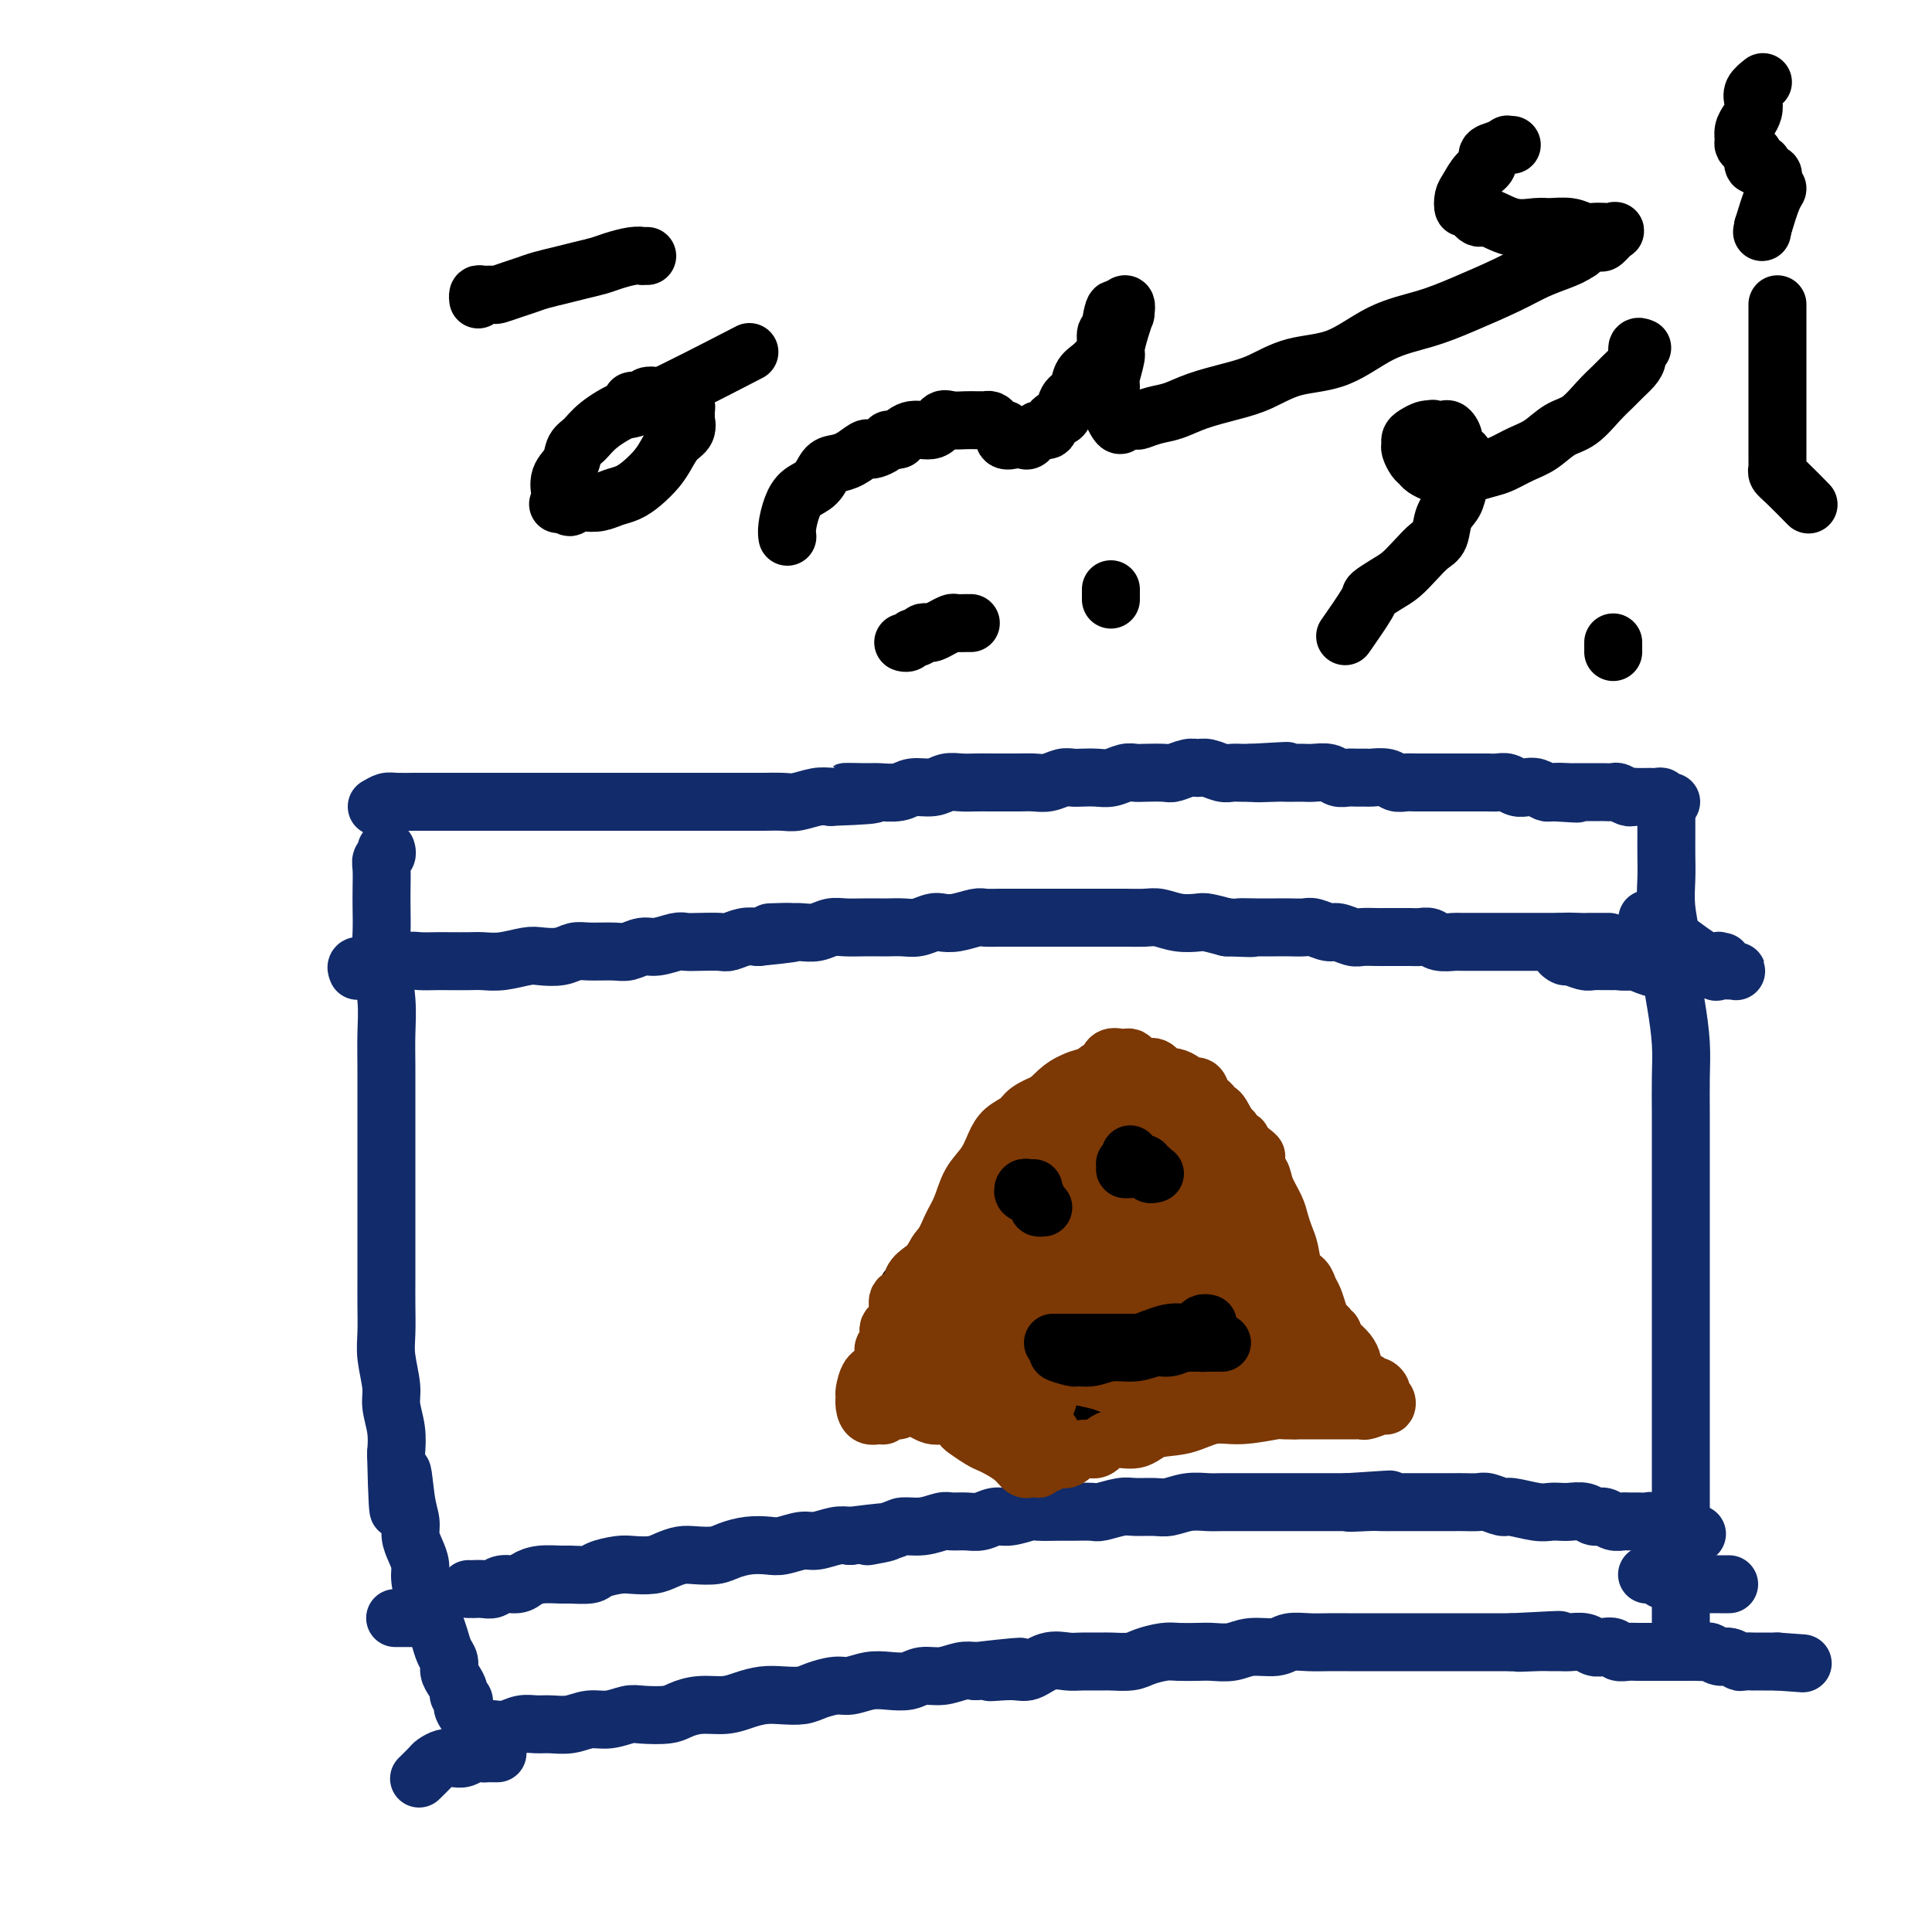 <svg viewBox='0 0 400 400' version='1.1' xmlns='http://www.w3.org/2000/svg' xmlns:xlink='http://www.w3.org/1999/xlink'><g fill='none' stroke='#122B6A' stroke-width='12' stroke-linecap='round' stroke-linejoin='round'><path d='M78,167c0.722,-0.423 1.444,-0.845 2,-1c0.556,-0.155 0.944,-0.041 2,0c1.056,0.041 2.778,0.011 4,0c1.222,-0.011 1.943,-0.003 3,0c1.057,0.003 2.450,0.001 4,0c1.550,-0.001 3.257,-0.000 5,0c1.743,0.000 3.523,0.000 5,0c1.477,-0.000 2.652,-0.000 4,0c1.348,0.000 2.868,0.000 4,0c1.132,-0.000 1.877,-0.000 3,0c1.123,0.000 2.626,0.000 4,0c1.374,-0.000 2.621,-0.000 4,0c1.379,0.000 2.890,0.000 4,0c1.110,-0.000 1.819,-0.000 3,0c1.181,0.000 2.834,0.000 4,0c1.166,-0.000 1.845,-0.000 3,0c1.155,0.000 2.787,0.000 4,0c1.213,-0.000 2.009,-0.000 3,0c0.991,0.000 2.179,0.000 3,0c0.821,-0.000 1.277,-0.000 2,0c0.723,0.000 1.715,0.001 3,0c1.285,-0.001 2.865,-0.004 4,0c1.135,0.004 1.826,0.015 3,0c1.174,-0.015 2.830,-0.056 4,0c1.170,0.056 1.853,0.207 3,0c1.147,-0.207 2.756,-0.774 4,-1c1.244,-0.226 2.122,-0.113 3,0'/><path d='M172,165c15.300,-0.537 6.549,-0.880 4,-1c-2.549,-0.120 1.106,-0.017 3,0c1.894,0.017 2.029,-0.052 3,0c0.971,0.052 2.777,0.224 4,0c1.223,-0.224 1.864,-0.845 3,-1c1.136,-0.155 2.769,0.155 4,0c1.231,-0.155 2.062,-0.773 3,-1c0.938,-0.227 1.983,-0.061 3,0c1.017,0.061 2.005,0.016 3,0c0.995,-0.016 1.999,-0.003 3,0c1.001,0.003 2.001,-0.003 3,0c0.999,0.003 1.997,0.015 3,0c1.003,-0.015 2.011,-0.056 3,0c0.989,0.056 1.959,0.211 3,0c1.041,-0.211 2.155,-0.788 3,-1c0.845,-0.212 1.423,-0.061 2,0c0.577,0.061 1.152,0.030 2,0c0.848,-0.030 1.968,-0.061 3,0c1.032,0.061 1.975,0.212 3,0c1.025,-0.212 2.132,-0.788 3,-1c0.868,-0.212 1.496,-0.061 2,0c0.504,0.061 0.884,0.031 2,0c1.116,-0.031 2.969,-0.062 4,0c1.031,0.062 1.238,0.216 2,0c0.762,-0.216 2.077,-0.804 3,-1c0.923,-0.196 1.455,0.000 2,0c0.545,-0.000 1.105,-0.196 2,0c0.895,0.196 2.127,0.785 3,1c0.873,0.215 1.389,0.058 2,0c0.611,-0.058 1.317,-0.017 2,0c0.683,0.017 1.341,0.008 2,0'/><path d='M259,160c13.756,-0.774 4.645,-0.207 2,0c-2.645,0.207 1.177,0.056 3,0c1.823,-0.056 1.647,-0.016 2,0c0.353,0.016 1.235,0.008 2,0c0.765,-0.008 1.412,-0.016 2,0c0.588,0.016 1.116,0.057 2,0c0.884,-0.057 2.125,-0.211 3,0c0.875,0.211 1.384,0.789 2,1c0.616,0.211 1.338,0.056 2,0c0.662,-0.056 1.266,-0.011 2,0c0.734,0.011 1.600,-0.011 2,0c0.400,0.011 0.334,0.056 1,0c0.666,-0.056 2.065,-0.211 3,0c0.935,0.211 1.405,0.789 2,1c0.595,0.211 1.314,0.057 2,0c0.686,-0.057 1.338,-0.015 2,0c0.662,0.015 1.332,0.004 2,0c0.668,-0.004 1.333,-0.001 2,0c0.667,0.001 1.334,0.000 2,0c0.666,-0.000 1.329,-0.000 2,0c0.671,0.000 1.348,0.000 2,0c0.652,-0.000 1.277,-0.001 2,0c0.723,0.001 1.545,0.004 2,0c0.455,-0.004 0.545,-0.015 1,0c0.455,0.015 1.276,0.056 2,0c0.724,-0.056 1.349,-0.207 2,0c0.651,0.207 1.326,0.774 2,1c0.674,0.226 1.346,0.112 2,0c0.654,-0.112 1.292,-0.223 2,0c0.708,0.223 1.488,0.778 2,1c0.512,0.222 0.756,0.111 1,0'/><path d='M321,164c9.931,0.619 3.759,0.166 2,0c-1.759,-0.166 0.895,-0.044 2,0c1.105,0.044 0.662,0.012 1,0c0.338,-0.012 1.457,-0.003 2,0c0.543,0.003 0.512,-0.000 1,0c0.488,0.000 1.496,0.004 2,0c0.504,-0.004 0.502,-0.015 1,0c0.498,0.015 1.494,0.057 2,0c0.506,-0.057 0.520,-0.211 1,0c0.480,0.211 1.424,0.789 2,1c0.576,0.211 0.784,0.057 1,0c0.216,-0.057 0.440,-0.016 1,0c0.560,0.016 1.456,0.008 2,0c0.544,-0.008 0.737,-0.016 1,0c0.263,0.016 0.596,0.057 1,0c0.404,-0.057 0.879,-0.211 1,0c0.121,0.211 -0.112,0.789 0,1c0.112,0.211 0.569,0.057 1,0c0.431,-0.057 0.838,-0.016 1,0c0.162,0.016 0.081,0.008 0,0'/><path d='M74,201c-0.175,-0.425 -0.349,-0.850 0,-1c0.349,-0.150 1.223,-0.026 2,0c0.777,0.026 1.457,-0.046 2,0c0.543,0.046 0.948,0.208 2,0c1.052,-0.208 2.750,-0.788 4,-1c1.250,-0.212 2.053,-0.057 3,0c0.947,0.057 2.040,0.016 3,0c0.960,-0.016 1.787,-0.008 3,0c1.213,0.008 2.813,0.016 4,0c1.187,-0.016 1.963,-0.056 3,0c1.037,0.056 2.336,0.207 4,0c1.664,-0.207 3.693,-0.773 5,-1c1.307,-0.227 1.894,-0.114 3,0c1.106,0.114 2.732,0.228 4,0c1.268,-0.228 2.177,-0.797 3,-1c0.823,-0.203 1.559,-0.039 3,0c1.441,0.039 3.587,-0.046 5,0c1.413,0.046 2.093,0.222 3,0c0.907,-0.222 2.040,-0.844 3,-1c0.960,-0.156 1.745,0.154 3,0c1.255,-0.154 2.979,-0.772 4,-1c1.021,-0.228 1.340,-0.065 2,0c0.660,0.065 1.660,0.031 3,0c1.340,-0.031 3.019,-0.060 4,0c0.981,0.060 1.264,0.208 2,0c0.736,-0.208 1.925,-0.774 3,-1c1.075,-0.226 2.038,-0.113 3,0'/><path d='M157,194c13.376,-1.311 5.316,-1.087 3,-1c-2.316,0.087 1.110,0.037 3,0c1.890,-0.037 2.242,-0.063 3,0c0.758,0.063 1.922,0.213 3,0c1.078,-0.213 2.070,-0.789 3,-1c0.930,-0.211 1.799,-0.057 3,0c1.201,0.057 2.733,0.016 4,0c1.267,-0.016 2.269,-0.008 3,0c0.731,0.008 1.193,0.016 2,0c0.807,-0.016 1.961,-0.056 3,0c1.039,0.056 1.963,0.207 3,0c1.037,-0.207 2.189,-0.774 3,-1c0.811,-0.226 1.283,-0.113 2,0c0.717,0.113 1.679,0.226 3,0c1.321,-0.226 3.000,-0.793 4,-1c1.000,-0.207 1.322,-0.056 2,0c0.678,0.056 1.713,0.015 3,0c1.287,-0.015 2.827,-0.004 4,0c1.173,0.004 1.979,0.001 3,0c1.021,-0.001 2.259,-0.000 3,0c0.741,0.000 0.987,-0.000 2,0c1.013,0.000 2.792,0.000 4,0c1.208,-0.000 1.845,-0.001 3,0c1.155,0.001 2.829,0.004 4,0c1.171,-0.004 1.841,-0.015 3,0c1.159,0.015 2.809,0.056 4,0c1.191,-0.056 1.924,-0.208 3,0c1.076,0.208 2.495,0.777 4,1c1.505,0.223 3.098,0.098 4,0c0.902,-0.098 1.115,-0.171 2,0c0.885,0.171 2.443,0.585 4,1'/><path d='M254,192c8.597,0.309 4.089,0.083 3,0c-1.089,-0.083 1.240,-0.023 3,0c1.760,0.023 2.951,0.010 4,0c1.049,-0.010 1.957,-0.018 3,0c1.043,0.018 2.223,0.061 3,0c0.777,-0.061 1.152,-0.227 2,0c0.848,0.227 2.171,0.845 3,1c0.829,0.155 1.166,-0.155 2,0c0.834,0.155 2.167,0.774 3,1c0.833,0.226 1.168,0.061 2,0c0.832,-0.061 2.162,-0.016 3,0c0.838,0.016 1.183,0.003 2,0c0.817,-0.003 2.104,0.003 3,0c0.896,-0.003 1.399,-0.015 2,0c0.601,0.015 1.298,0.057 2,0c0.702,-0.057 1.410,-0.211 2,0c0.590,0.211 1.064,0.789 2,1c0.936,0.211 2.335,0.057 3,0c0.665,-0.057 0.597,-0.015 1,0c0.403,0.015 1.278,0.004 2,0c0.722,-0.004 1.292,-0.001 2,0c0.708,0.001 1.554,0.000 2,0c0.446,-0.000 0.493,-0.000 1,0c0.507,0.000 1.474,0.000 2,0c0.526,-0.000 0.612,-0.000 1,0c0.388,0.000 1.077,0.000 2,0c0.923,-0.000 2.079,-0.000 3,0c0.921,0.000 1.608,0.000 2,0c0.392,-0.000 0.490,-0.000 1,0c0.510,0.000 1.431,0.000 2,0c0.569,-0.000 0.784,-0.000 1,0'/><path d='M323,195c11.019,0.464 4.067,0.124 2,0c-2.067,-0.124 0.750,-0.033 2,0c1.250,0.033 0.931,0.009 1,0c0.069,-0.009 0.525,-0.002 1,0c0.475,0.002 0.968,0.001 1,0c0.032,-0.001 -0.398,-0.000 0,0c0.398,0.000 1.622,0.000 2,0c0.378,-0.000 -0.091,-0.000 0,0c0.091,0.000 0.740,0.000 1,0c0.260,-0.000 0.130,-0.000 0,0'/><path d='M97,329c0.470,-0.002 0.940,-0.005 1,0c0.060,0.005 -0.289,0.016 0,0c0.289,-0.016 1.218,-0.060 2,0c0.782,0.060 1.418,0.222 2,0c0.582,-0.222 1.108,-0.830 2,-1c0.892,-0.170 2.148,0.098 3,0c0.852,-0.098 1.300,-0.561 2,-1c0.700,-0.439 1.652,-0.852 3,-1c1.348,-0.148 3.092,-0.029 4,0c0.908,0.029 0.979,-0.031 2,0c1.021,0.031 2.990,0.153 4,0c1.010,-0.153 1.060,-0.580 2,-1c0.940,-0.420 2.769,-0.834 4,-1c1.231,-0.166 1.865,-0.083 3,0c1.135,0.083 2.772,0.167 4,0c1.228,-0.167 2.046,-0.583 3,-1c0.954,-0.417 2.043,-0.833 3,-1c0.957,-0.167 1.782,-0.083 3,0c1.218,0.083 2.828,0.167 4,0c1.172,-0.167 1.907,-0.585 3,-1c1.093,-0.415 2.546,-0.828 4,-1c1.454,-0.172 2.910,-0.102 4,0c1.090,0.102 1.814,0.237 3,0c1.186,-0.237 2.833,-0.847 4,-1c1.167,-0.153 1.853,0.151 3,0c1.147,-0.151 2.756,-0.757 4,-1c1.244,-0.243 2.122,-0.121 3,0'/><path d='M176,318c12.920,-1.658 5.721,-0.305 4,0c-1.721,0.305 2.038,-0.440 4,-1c1.962,-0.560 2.128,-0.935 3,-1c0.872,-0.065 2.449,0.180 4,0c1.551,-0.180 3.076,-0.784 4,-1c0.924,-0.216 1.246,-0.043 2,0c0.754,0.043 1.939,-0.045 3,0c1.061,0.045 1.997,0.222 3,0c1.003,-0.222 2.071,-0.844 3,-1c0.929,-0.156 1.717,0.154 3,0c1.283,-0.154 3.062,-0.774 4,-1c0.938,-0.226 1.036,-0.060 2,0c0.964,0.060 2.793,0.012 4,0c1.207,-0.012 1.792,0.011 3,0c1.208,-0.011 3.041,-0.056 4,0c0.959,0.056 1.046,0.212 2,0c0.954,-0.212 2.775,-0.793 4,-1c1.225,-0.207 1.854,-0.041 3,0c1.146,0.041 2.809,-0.041 4,0c1.191,0.041 1.912,0.207 3,0c1.088,-0.207 2.544,-0.788 4,-1c1.456,-0.212 2.910,-0.057 4,0c1.090,0.057 1.814,0.015 3,0c1.186,-0.015 2.835,-0.004 4,0c1.165,0.004 1.848,0.001 3,0c1.152,-0.001 2.773,-0.000 4,0c1.227,0.000 2.061,0.000 3,0c0.939,-0.000 1.984,-0.000 3,0c1.016,0.000 2.004,0.000 3,0c0.996,-0.000 1.999,-0.000 3,0c1.001,0.000 2.001,0.000 3,0'/><path d='M279,311c16.304,-1.083 5.565,-0.290 2,0c-3.565,0.290 0.045,0.078 2,0c1.955,-0.078 2.256,-0.021 3,0c0.744,0.021 1.933,0.006 3,0c1.067,-0.006 2.014,-0.002 3,0c0.986,0.002 2.011,0.001 3,0c0.989,-0.001 1.940,-0.001 3,0c1.060,0.001 2.228,0.004 3,0c0.772,-0.004 1.149,-0.016 2,0c0.851,0.016 2.178,0.061 3,0c0.822,-0.061 1.140,-0.226 2,0c0.860,0.226 2.261,0.845 3,1c0.739,0.155 0.816,-0.154 2,0c1.184,0.154 3.476,0.772 5,1c1.524,0.228 2.281,0.065 3,0c0.719,-0.065 1.400,-0.033 2,0c0.600,0.033 1.119,0.065 2,0c0.881,-0.065 2.124,-0.228 3,0c0.876,0.228 1.386,0.846 2,1c0.614,0.154 1.333,-0.155 2,0c0.667,0.155 1.282,0.774 2,1c0.718,0.226 1.540,0.060 2,0c0.460,-0.060 0.557,-0.012 1,0c0.443,0.012 1.232,-0.012 2,0c0.768,0.012 1.516,0.059 2,0c0.484,-0.059 0.704,-0.226 1,0c0.296,0.226 0.667,0.844 1,1c0.333,0.156 0.628,-0.150 1,0c0.372,0.150 0.821,0.757 1,1c0.179,0.243 0.090,0.121 0,0'/><path d='M345,317c11.000,1.000 5.500,0.500 0,0'/><path d='M102,358c1.002,0.114 2.003,0.228 3,0c0.997,-0.228 1.988,-0.797 3,-1c1.012,-0.203 2.044,-0.039 3,0c0.956,0.039 1.835,-0.046 3,0c1.165,0.046 2.617,0.222 4,0c1.383,-0.222 2.699,-0.843 4,-1c1.301,-0.157 2.588,0.151 4,0c1.412,-0.151 2.950,-0.763 4,-1c1.050,-0.237 1.614,-0.101 3,0c1.386,0.101 3.595,0.168 5,0c1.405,-0.168 2.006,-0.571 3,-1c0.994,-0.429 2.379,-0.886 4,-1c1.621,-0.114 3.477,0.114 5,0c1.523,-0.114 2.713,-0.569 4,-1c1.287,-0.431 2.669,-0.837 4,-1c1.331,-0.163 2.610,-0.081 4,0c1.390,0.081 2.892,0.162 4,0c1.108,-0.162 1.821,-0.565 3,-1c1.179,-0.435 2.822,-0.900 4,-1c1.178,-0.100 1.889,0.165 3,0c1.111,-0.165 2.621,-0.761 4,-1c1.379,-0.239 2.627,-0.120 4,0c1.373,0.120 2.871,0.242 4,0c1.129,-0.242 1.890,-0.848 3,-1c1.110,-0.152 2.568,0.151 4,0c1.432,-0.151 2.838,-0.758 4,-1c1.162,-0.242 2.081,-0.121 3,0'/><path d='M202,346c16.246,-1.848 6.860,-0.467 4,0c-2.860,0.467 0.807,0.020 3,0c2.193,-0.020 2.913,0.387 4,0c1.087,-0.387 2.540,-1.568 4,-2c1.460,-0.432 2.926,-0.115 4,0c1.074,0.115 1.756,0.028 3,0c1.244,-0.028 3.050,0.003 4,0c0.950,-0.003 1.043,-0.039 2,0c0.957,0.039 2.777,0.154 4,0c1.223,-0.154 1.849,-0.578 3,-1c1.151,-0.422 2.828,-0.844 4,-1c1.172,-0.156 1.837,-0.046 3,0c1.163,0.046 2.822,0.027 4,0c1.178,-0.027 1.875,-0.064 3,0c1.125,0.064 2.678,0.227 4,0c1.322,-0.227 2.414,-0.846 4,-1c1.586,-0.154 3.665,0.155 5,0c1.335,-0.155 1.927,-0.774 3,-1c1.073,-0.226 2.626,-0.061 4,0c1.374,0.061 2.569,0.016 4,0c1.431,-0.016 3.099,-0.004 4,0c0.901,0.004 1.034,0.001 2,0c0.966,-0.001 2.766,-0.000 4,0c1.234,0.000 1.903,0.000 3,0c1.097,-0.000 2.623,-0.000 4,0c1.377,0.000 2.605,0.000 4,0c1.395,-0.000 2.957,-0.000 4,0c1.043,0.000 1.568,0.000 3,0c1.432,-0.000 3.770,-0.000 5,0c1.230,0.000 1.351,0.000 2,0c0.649,-0.000 1.824,-0.000 3,0'/><path d='M313,340c17.771,-0.928 6.700,-0.248 3,0c-3.700,0.248 -0.029,0.066 2,0c2.029,-0.066 2.416,-0.014 3,0c0.584,0.014 1.363,-0.010 2,0c0.637,0.010 1.130,0.054 2,0c0.870,-0.054 2.116,-0.207 3,0c0.884,0.207 1.406,0.773 2,1c0.594,0.227 1.261,0.113 2,0c0.739,-0.113 1.548,-0.227 2,0c0.452,0.227 0.545,0.793 1,1c0.455,0.207 1.273,0.056 2,0c0.727,-0.056 1.364,-0.015 2,0c0.636,0.015 1.272,0.004 2,0c0.728,-0.004 1.547,-0.001 2,0c0.453,0.001 0.540,0.000 1,0c0.460,-0.000 1.293,0.000 2,0c0.707,-0.000 1.288,-0.001 2,0c0.712,0.001 1.556,0.004 2,0c0.444,-0.004 0.489,-0.016 1,0c0.511,0.016 1.489,0.061 2,0c0.511,-0.061 0.555,-0.226 1,0c0.445,0.226 1.290,0.845 2,1c0.710,0.155 1.284,-0.155 2,0c0.716,0.155 1.573,0.774 2,1c0.427,0.226 0.424,0.061 1,0c0.576,-0.061 1.730,-0.016 2,0c0.270,0.016 -0.345,0.004 0,0c0.345,-0.004 1.649,-0.001 2,0c0.351,0.001 -0.252,0.000 0,0c0.252,-0.000 1.358,-0.000 2,0c0.642,0.000 0.821,0.000 1,0'/><path d='M368,344c9.167,0.667 4.583,0.333 0,0'/></g>
<g fill='none' stroke='#000000' stroke-width='12' stroke-linecap='round' stroke-linejoin='round'><path d='M235,221c0.292,0.021 0.584,0.042 1,0c0.416,-0.042 0.956,-0.147 1,0c0.044,0.147 -0.410,0.547 0,1c0.410,0.453 1.682,0.958 2,1c0.318,0.042 -0.318,-0.379 0,0c0.318,0.379 1.592,1.559 2,2c0.408,0.441 -0.048,0.142 0,0c0.048,-0.142 0.600,-0.126 1,0c0.400,0.126 0.647,0.364 1,1c0.353,0.636 0.812,1.671 1,2c0.188,0.329 0.107,-0.049 0,0c-0.107,0.049 -0.239,0.524 0,1c0.239,0.476 0.849,0.952 1,1c0.151,0.048 -0.156,-0.333 0,0c0.156,0.333 0.774,1.380 1,2c0.226,0.620 0.061,0.813 0,1c-0.061,0.187 -0.016,0.370 0,1c0.016,0.630 0.004,1.708 0,2c-0.004,0.292 -0.001,-0.202 0,0c0.001,0.202 0.001,1.101 0,2'/><path d='M246,238c0.309,1.644 0.082,0.754 0,1c-0.082,0.246 -0.019,1.628 0,2c0.019,0.372 -0.006,-0.266 0,0c0.006,0.266 0.043,1.437 0,2c-0.043,0.563 -0.166,0.516 0,1c0.166,0.484 0.621,1.497 1,2c0.379,0.503 0.684,0.497 1,1c0.316,0.503 0.645,1.516 1,2c0.355,0.484 0.738,0.440 1,1c0.262,0.560 0.404,1.726 1,2c0.596,0.274 1.647,-0.344 2,0c0.353,0.344 0.008,1.649 0,2c-0.008,0.351 0.323,-0.253 1,0c0.677,0.253 1.702,1.363 2,2c0.298,0.637 -0.130,0.800 0,1c0.130,0.200 0.820,0.436 1,1c0.180,0.564 -0.149,1.455 0,2c0.149,0.545 0.776,0.742 1,1c0.224,0.258 0.047,0.575 0,1c-0.047,0.425 0.038,0.956 0,1c-0.038,0.044 -0.198,-0.400 0,0c0.198,0.400 0.754,1.643 1,2c0.246,0.357 0.182,-0.173 2,2c1.818,2.173 5.520,7.049 7,9c1.480,1.951 0.740,0.975 0,0'/><path d='M233,225c0.210,-0.007 0.421,-0.013 0,0c-0.421,0.013 -1.472,0.046 -2,0c-0.528,-0.046 -0.531,-0.172 -1,0c-0.469,0.172 -1.404,0.643 -2,1c-0.596,0.357 -0.852,0.601 -2,1c-1.148,0.399 -3.189,0.952 -4,1c-0.811,0.048 -0.391,-0.409 -1,0c-0.609,0.409 -2.248,1.685 -3,2c-0.752,0.315 -0.617,-0.329 -1,0c-0.383,0.329 -1.283,1.631 -2,2c-0.717,0.369 -1.249,-0.196 -2,0c-0.751,0.196 -1.721,1.152 -2,2c-0.279,0.848 0.132,1.588 0,2c-0.132,0.412 -0.806,0.495 -1,1c-0.194,0.505 0.092,1.433 0,2c-0.092,0.567 -0.564,0.772 -1,1c-0.436,0.228 -0.838,0.480 -1,1c-0.162,0.520 -0.085,1.308 0,2c0.085,0.692 0.178,1.288 0,2c-0.178,0.712 -0.628,1.542 -1,2c-0.372,0.458 -0.667,0.546 -1,1c-0.333,0.454 -0.705,1.276 -1,2c-0.295,0.724 -0.513,1.350 -1,2c-0.487,0.650 -1.244,1.325 -2,2'/><path d='M202,254c-1.671,3.413 -1.350,1.947 -2,2c-0.650,0.053 -2.272,1.625 -3,2c-0.728,0.375 -0.562,-0.447 -1,0c-0.438,0.447 -1.480,2.161 -2,3c-0.520,0.839 -0.516,0.802 -1,1c-0.484,0.198 -1.454,0.632 -2,1c-0.546,0.368 -0.668,0.671 -1,1c-0.332,0.329 -0.874,0.685 -1,1c-0.126,0.315 0.162,0.590 0,1c-0.162,0.410 -0.776,0.954 -1,1c-0.224,0.046 -0.059,-0.406 0,0c0.059,0.406 0.012,1.670 0,2c-0.012,0.330 0.011,-0.273 0,0c-0.011,0.273 -0.056,1.423 0,2c0.056,0.577 0.211,0.580 0,1c-0.211,0.420 -0.790,1.258 -1,2c-0.210,0.742 -0.053,1.388 0,2c0.053,0.612 -0.000,1.192 0,2c0.000,0.808 0.053,1.846 0,2c-0.053,0.154 -0.211,-0.576 0,0c0.211,0.576 0.792,2.457 1,3c0.208,0.543 0.042,-0.254 0,0c-0.042,0.254 0.038,1.557 0,2c-0.038,0.443 -0.196,0.026 0,0c0.196,-0.026 0.745,0.339 2,1c1.255,0.661 3.216,1.617 4,2c0.784,0.383 0.392,0.191 0,0'/><path d='M272,291c-0.296,0.006 -0.591,0.012 -1,0c-0.409,-0.012 -0.931,-0.041 -1,0c-0.069,0.041 0.316,0.152 0,0c-0.316,-0.152 -1.333,-0.566 -2,-1c-0.667,-0.434 -0.984,-0.887 -2,-1c-1.016,-0.113 -2.729,0.113 -4,0c-1.271,-0.113 -2.098,-0.566 -3,-1c-0.902,-0.434 -1.880,-0.848 -3,-1c-1.120,-0.152 -2.383,-0.040 -3,0c-0.617,0.040 -0.588,0.010 -1,0c-0.412,-0.010 -1.264,0.000 -2,0c-0.736,-0.000 -1.356,-0.011 -2,0c-0.644,0.011 -1.314,0.044 -2,0c-0.686,-0.044 -1.390,-0.166 -2,0c-0.610,0.166 -1.126,0.618 -2,1c-0.874,0.382 -2.107,0.693 -3,1c-0.893,0.307 -1.447,0.608 -2,1c-0.553,0.392 -1.105,0.874 -2,1c-0.895,0.126 -2.134,-0.106 -3,0c-0.866,0.106 -1.358,0.549 -2,1c-0.642,0.451 -1.435,0.908 -2,1c-0.565,0.092 -0.904,-0.182 -2,0c-1.096,0.182 -2.949,0.818 -4,1c-1.051,0.182 -1.300,-0.091 -2,0c-0.700,0.091 -1.850,0.545 -3,1'/><path d='M217,295c-4.623,1.238 -1.680,0.332 -1,0c0.680,-0.332 -0.903,-0.089 -2,0c-1.097,0.089 -1.707,0.024 -2,0c-0.293,-0.024 -0.267,-0.006 -1,0c-0.733,0.006 -2.224,0.002 -3,0c-0.776,-0.002 -0.838,-0.000 -1,0c-0.162,0.000 -0.425,0.000 -1,0c-0.575,-0.000 -1.461,-0.000 -2,0c-0.539,0.000 -0.732,0.000 -1,0c-0.268,-0.000 -0.611,-0.000 -1,0c-0.389,0.000 -0.826,0.000 -1,0c-0.174,-0.000 -0.087,-0.000 0,0'/></g>
<g fill='none' stroke='#7C3805' stroke-width='12' stroke-linecap='round' stroke-linejoin='round'><path d='M223,258c-0.130,-0.551 -0.259,-1.102 0,-1c0.259,0.102 0.907,0.857 1,1c0.093,0.143 -0.367,-0.327 0,0c0.367,0.327 1.562,1.449 2,2c0.438,0.551 0.118,0.529 0,1c-0.118,0.471 -0.034,1.436 0,2c0.034,0.564 0.019,0.728 0,1c-0.019,0.272 -0.043,0.651 0,1c0.043,0.349 0.152,0.668 0,1c-0.152,0.332 -0.566,0.677 -1,1c-0.434,0.323 -0.890,0.623 -1,1c-0.110,0.377 0.125,0.830 0,1c-0.125,0.170 -0.612,0.057 -1,0c-0.388,-0.057 -0.678,-0.060 -1,0c-0.322,0.060 -0.674,0.182 -1,0c-0.326,-0.182 -0.624,-0.667 -1,-1c-0.376,-0.333 -0.831,-0.514 -1,-1c-0.169,-0.486 -0.054,-1.278 0,-2c0.054,-0.722 0.045,-1.373 0,-2c-0.045,-0.627 -0.125,-1.230 0,-2c0.125,-0.770 0.457,-1.707 1,-3c0.543,-1.293 1.298,-2.941 2,-4c0.702,-1.059 1.351,-1.530 2,-2'/><path d='M224,252c1.113,-1.974 1.396,-1.409 2,-2c0.604,-0.591 1.528,-2.337 2,-3c0.472,-0.663 0.490,-0.242 1,0c0.510,0.242 1.510,0.305 2,0c0.490,-0.305 0.469,-0.980 1,0c0.531,0.980 1.613,3.613 2,5c0.387,1.387 0.077,1.526 0,2c-0.077,0.474 0.077,1.283 0,2c-0.077,0.717 -0.386,1.343 -1,2c-0.614,0.657 -1.533,1.347 -2,2c-0.467,0.653 -0.481,1.271 -1,2c-0.519,0.729 -1.541,1.571 -2,2c-0.459,0.429 -0.353,0.447 -1,1c-0.647,0.553 -2.046,1.642 -3,2c-0.954,0.358 -1.464,-0.015 -2,0c-0.536,0.015 -1.100,0.420 -2,0c-0.900,-0.420 -2.136,-1.663 -3,-2c-0.864,-0.337 -1.356,0.234 -2,0c-0.644,-0.234 -1.441,-1.271 -2,-2c-0.559,-0.729 -0.879,-1.150 -1,-2c-0.121,-0.850 -0.044,-2.129 0,-3c0.044,-0.871 0.055,-1.332 0,-2c-0.055,-0.668 -0.177,-1.542 0,-2c0.177,-0.458 0.651,-0.501 1,-1c0.349,-0.499 0.571,-1.454 1,-2c0.429,-0.546 1.063,-0.682 2,-1c0.937,-0.318 2.175,-0.816 3,-1c0.825,-0.184 1.236,-0.052 2,0c0.764,0.052 1.882,0.026 3,0'/><path d='M224,249c1.472,-0.587 0.150,-1.055 1,0c0.850,1.055 3.870,3.632 5,5c1.130,1.368 0.370,1.525 0,2c-0.370,0.475 -0.351,1.267 0,2c0.351,0.733 1.032,1.406 1,2c-0.032,0.594 -0.777,1.110 -1,2c-0.223,0.890 0.076,2.154 0,3c-0.076,0.846 -0.526,1.274 -1,2c-0.474,0.726 -0.972,1.750 -1,2c-0.028,0.250 0.414,-0.273 0,0c-0.414,0.273 -1.683,1.342 -2,2c-0.317,0.658 0.319,0.906 0,1c-0.319,0.094 -1.592,0.033 -2,0c-0.408,-0.033 0.049,-0.039 0,0c-0.049,0.039 -0.606,0.123 -1,0c-0.394,-0.123 -0.627,-0.454 -1,-1c-0.373,-0.546 -0.886,-1.308 -1,-2c-0.114,-0.692 0.169,-1.315 0,-2c-0.169,-0.685 -0.792,-1.432 -1,-2c-0.208,-0.568 -0.002,-0.957 0,-2c0.002,-1.043 -0.202,-2.740 0,-4c0.202,-1.260 0.809,-2.081 1,-3c0.191,-0.919 -0.033,-1.934 0,-3c0.033,-1.066 0.322,-2.184 1,-3c0.678,-0.816 1.745,-1.332 2,-2c0.255,-0.668 -0.303,-1.488 0,-2c0.303,-0.512 1.466,-0.715 2,-1c0.534,-0.285 0.438,-0.653 1,-1c0.562,-0.347 1.781,-0.674 3,-1'/><path d='M230,243c1.959,-1.556 2.357,-0.447 3,0c0.643,0.447 1.532,0.232 2,0c0.468,-0.232 0.517,-0.481 1,0c0.483,0.481 1.401,1.691 2,2c0.599,0.309 0.879,-0.282 1,0c0.121,0.282 0.081,1.439 0,2c-0.081,0.561 -0.204,0.527 0,1c0.204,0.473 0.736,1.455 1,2c0.264,0.545 0.260,0.654 0,1c-0.260,0.346 -0.777,0.930 -1,1c-0.223,0.070 -0.152,-0.372 0,0c0.152,0.372 0.384,1.558 0,2c-0.384,0.442 -1.386,0.139 -2,0c-0.614,-0.139 -0.841,-0.115 -1,0c-0.159,0.115 -0.251,0.322 -1,0c-0.749,-0.322 -2.156,-1.174 -3,-2c-0.844,-0.826 -1.124,-1.625 -2,-2c-0.876,-0.375 -2.347,-0.327 -3,-1c-0.653,-0.673 -0.486,-2.067 -1,-3c-0.514,-0.933 -1.708,-1.406 -2,-2c-0.292,-0.594 0.320,-1.311 0,-2c-0.320,-0.689 -1.571,-1.351 -2,-2c-0.429,-0.649 -0.037,-1.284 0,-2c0.037,-0.716 -0.283,-1.512 0,-2c0.283,-0.488 1.168,-0.666 2,-1c0.832,-0.334 1.612,-0.823 2,-1c0.388,-0.177 0.383,-0.042 1,0c0.617,0.042 1.856,-0.009 3,0c1.144,0.009 2.193,0.079 3,0c0.807,-0.079 1.374,-0.308 2,0c0.626,0.308 1.313,1.154 2,2'/><path d='M237,236c2.187,0.728 2.155,1.548 2,2c-0.155,0.452 -0.433,0.536 0,1c0.433,0.464 1.577,1.309 2,2c0.423,0.691 0.123,1.228 0,2c-0.123,0.772 -0.071,1.780 0,2c0.071,0.220 0.161,-0.348 0,0c-0.161,0.348 -0.572,1.611 -1,2c-0.428,0.389 -0.871,-0.095 -1,0c-0.129,0.095 0.058,0.768 0,1c-0.058,0.232 -0.361,0.024 -1,0c-0.639,-0.024 -1.613,0.135 -2,0c-0.387,-0.135 -0.186,-0.566 -1,-1c-0.814,-0.434 -2.642,-0.872 -4,-2c-1.358,-1.128 -2.247,-2.946 -3,-4c-0.753,-1.054 -1.372,-1.345 -2,-2c-0.628,-0.655 -1.266,-1.674 -2,-3c-0.734,-1.326 -1.565,-2.959 -2,-4c-0.435,-1.041 -0.476,-1.491 0,-2c0.476,-0.509 1.467,-1.077 2,-1c0.533,0.077 0.607,0.797 1,1c0.393,0.203 1.106,-0.113 2,0c0.894,0.113 1.969,0.653 3,1c1.031,0.347 2.019,0.500 3,1c0.981,0.500 1.954,1.345 3,2c1.046,0.655 2.165,1.119 3,2c0.835,0.881 1.387,2.178 2,3c0.613,0.822 1.288,1.169 2,2c0.712,0.831 1.461,2.147 2,3c0.539,0.853 0.868,1.244 1,2c0.132,0.756 0.066,1.878 0,3'/><path d='M246,249c1.249,2.112 0.871,0.893 1,1c0.129,0.107 0.764,1.539 1,2c0.236,0.461 0.073,-0.049 0,0c-0.073,0.049 -0.055,0.657 0,1c0.055,0.343 0.149,0.421 0,1c-0.149,0.579 -0.540,1.657 -1,2c-0.460,0.343 -0.990,-0.051 -1,0c-0.010,0.051 0.498,0.547 0,0c-0.498,-0.547 -2.003,-2.138 -3,-3c-0.997,-0.862 -1.485,-0.994 -2,-2c-0.515,-1.006 -1.056,-2.887 -2,-4c-0.944,-1.113 -2.291,-1.457 -3,-2c-0.709,-0.543 -0.780,-1.286 -1,-2c-0.220,-0.714 -0.588,-1.400 -1,-2c-0.412,-0.600 -0.868,-1.114 -1,-2c-0.132,-0.886 0.061,-2.143 0,-3c-0.061,-0.857 -0.375,-1.313 0,-2c0.375,-0.687 1.439,-1.604 2,-2c0.561,-0.396 0.619,-0.271 1,0c0.381,0.271 1.085,0.687 2,1c0.915,0.313 2.042,0.521 3,1c0.958,0.479 1.747,1.227 3,2c1.253,0.773 2.970,1.570 4,2c1.030,0.430 1.371,0.493 2,1c0.629,0.507 1.544,1.459 2,2c0.456,0.541 0.451,0.670 1,1c0.549,0.330 1.652,0.862 2,1c0.348,0.138 -0.060,-0.117 0,0c0.060,0.117 0.589,0.605 1,1c0.411,0.395 0.706,0.698 1,1'/><path d='M257,245c3.042,1.655 -0.353,-0.707 -2,-2c-1.647,-1.293 -1.545,-1.516 -2,-2c-0.455,-0.484 -1.466,-1.229 -2,-2c-0.534,-0.771 -0.590,-1.569 -1,-2c-0.410,-0.431 -1.173,-0.495 -2,-1c-0.827,-0.505 -1.717,-1.451 -2,-2c-0.283,-0.549 0.040,-0.702 0,-1c-0.040,-0.298 -0.442,-0.741 -1,-1c-0.558,-0.259 -1.271,-0.334 -1,0c0.271,0.334 1.526,1.077 2,2c0.474,0.923 0.168,2.026 0,3c-0.168,0.974 -0.199,1.818 0,2c0.199,0.182 0.627,-0.300 1,0c0.373,0.300 0.693,1.381 1,2c0.307,0.619 0.603,0.777 1,1c0.397,0.223 0.894,0.511 1,1c0.106,0.489 -0.179,1.179 0,2c0.179,0.821 0.821,1.774 1,2c0.179,0.226 -0.105,-0.275 0,0c0.105,0.275 0.597,1.327 1,2c0.403,0.673 0.716,0.969 1,1c0.284,0.031 0.540,-0.201 0,0c-0.540,0.201 -1.877,0.836 -3,1c-1.123,0.164 -2.033,-0.142 -3,-1c-0.967,-0.858 -1.991,-2.270 -3,-3c-1.009,-0.730 -2.003,-0.780 -3,-1c-0.997,-0.220 -1.999,-0.610 -3,-1'/><path d='M238,245c-2.679,-1.065 -1.877,-1.227 -2,-1c-0.123,0.227 -1.172,0.844 -1,1c0.172,0.156 1.564,-0.150 2,0c0.436,0.150 -0.084,0.755 0,1c0.084,0.245 0.771,0.130 2,1c1.229,0.870 3.000,2.726 4,4c1.000,1.274 1.227,1.967 3,3c1.773,1.033 5.090,2.406 7,4c1.910,1.594 2.413,3.410 4,5c1.587,1.590 4.259,2.954 6,4c1.741,1.046 2.550,1.775 4,3c1.450,1.225 3.541,2.948 5,4c1.459,1.052 2.286,1.434 3,2c0.714,0.566 1.316,1.314 2,2c0.684,0.686 1.449,1.308 2,2c0.551,0.692 0.887,1.453 1,2c0.113,0.547 0.004,0.879 0,1c-0.004,0.121 0.098,0.029 0,0c-0.098,-0.029 -0.397,0.003 -1,0c-0.603,-0.003 -1.509,-0.043 -2,0c-0.491,0.043 -0.565,0.169 -1,0c-0.435,-0.169 -1.229,-0.633 -2,-1c-0.771,-0.367 -1.518,-0.637 -2,-1c-0.482,-0.363 -0.698,-0.818 -1,-1c-0.302,-0.182 -0.692,-0.090 -1,0c-0.308,0.090 -0.536,0.179 -1,0c-0.464,-0.179 -1.163,-0.625 -1,0c0.163,0.625 1.190,2.321 2,3c0.810,0.679 1.405,0.339 2,0'/><path d='M272,283c0.652,0.449 0.284,0.072 0,0c-0.284,-0.072 -0.482,0.162 0,1c0.482,0.838 1.643,2.282 2,3c0.357,0.718 -0.090,0.710 0,1c0.090,0.290 0.717,0.877 1,1c0.283,0.123 0.222,-0.219 0,0c-0.222,0.219 -0.606,0.999 -1,1c-0.394,0.001 -0.799,-0.777 -2,-1c-1.201,-0.223 -3.198,0.107 -4,0c-0.802,-0.107 -0.410,-0.652 -1,-1c-0.590,-0.348 -2.162,-0.499 -4,-1c-1.838,-0.501 -3.941,-1.354 -6,-2c-2.059,-0.646 -4.074,-1.087 -8,-2c-3.926,-0.913 -9.762,-2.298 -13,-3c-3.238,-0.702 -3.876,-0.719 -5,-1c-1.124,-0.281 -2.733,-0.825 -4,-1c-1.267,-0.175 -2.193,0.019 -3,0c-0.807,-0.019 -1.494,-0.251 -2,0c-0.506,0.251 -0.830,0.984 -1,2c-0.170,1.016 -0.185,2.314 0,3c0.185,0.686 0.569,0.758 1,1c0.431,0.242 0.909,0.652 2,1c1.091,0.348 2.796,0.633 4,1c1.204,0.367 1.908,0.816 3,1c1.092,0.184 2.572,0.102 4,0c1.428,-0.102 2.806,-0.223 4,0c1.194,0.223 2.206,0.791 3,1c0.794,0.209 1.370,0.060 2,0c0.630,-0.060 1.315,-0.030 2,0'/><path d='M246,288c3.730,0.463 2.055,0.120 2,0c-0.055,-0.120 1.512,-0.016 2,0c0.488,0.016 -0.101,-0.054 0,0c0.101,0.054 0.893,0.233 1,0c0.107,-0.233 -0.471,-0.878 -1,-1c-0.529,-0.122 -1.007,0.280 -3,0c-1.993,-0.280 -5.499,-1.242 -8,-2c-2.501,-0.758 -3.995,-1.312 -6,-2c-2.005,-0.688 -4.520,-1.508 -7,-2c-2.480,-0.492 -4.926,-0.654 -7,-1c-2.074,-0.346 -3.777,-0.876 -5,-1c-1.223,-0.124 -1.966,0.159 -3,0c-1.034,-0.159 -2.357,-0.759 -3,-1c-0.643,-0.241 -0.604,-0.121 -1,0c-0.396,0.121 -1.226,0.245 -1,0c0.226,-0.245 1.509,-0.858 2,-1c0.491,-0.142 0.190,0.188 1,0c0.810,-0.188 2.731,-0.893 4,-1c1.269,-0.107 1.884,0.382 4,0c2.116,-0.382 5.732,-1.637 9,-2c3.268,-0.363 6.190,0.166 9,0c2.810,-0.166 5.510,-1.025 8,-1c2.490,0.025 4.772,0.935 7,1c2.228,0.065 4.404,-0.715 6,-1c1.596,-0.285 2.613,-0.076 4,0c1.387,0.076 3.143,0.021 4,0c0.857,-0.021 0.816,-0.006 1,0c0.184,0.006 0.592,0.003 1,0'/><path d='M266,273c8.762,-0.537 1.669,0.619 -1,1c-2.669,0.381 -0.912,-0.015 -1,0c-0.088,0.015 -2.021,0.441 -4,0c-1.979,-0.441 -4.003,-1.748 -7,-2c-2.997,-0.252 -6.967,0.551 -10,0c-3.033,-0.551 -5.128,-2.457 -8,-3c-2.872,-0.543 -6.522,0.275 -9,0c-2.478,-0.275 -3.786,-1.644 -5,-2c-1.214,-0.356 -2.335,0.299 -4,0c-1.665,-0.299 -3.875,-1.553 -5,-2c-1.125,-0.447 -1.165,-0.086 -1,0c0.165,0.086 0.534,-0.102 1,0c0.466,0.102 1.029,0.494 3,0c1.971,-0.494 5.350,-1.874 8,-2c2.650,-0.126 4.571,1.003 7,1c2.429,-0.003 5.364,-1.136 8,-1c2.636,0.136 4.972,1.542 7,2c2.028,0.458 3.749,-0.031 5,0c1.251,0.031 2.034,0.582 3,1c0.966,0.418 2.117,0.702 3,1c0.883,0.298 1.500,0.608 2,1c0.500,0.392 0.884,0.864 1,1c0.116,0.136 -0.034,-0.065 0,0c0.034,0.065 0.254,0.396 0,1c-0.254,0.604 -0.982,1.482 -2,2c-1.018,0.518 -2.324,0.675 -4,1c-1.676,0.325 -3.720,0.818 -6,1c-2.280,0.182 -4.794,0.052 -7,0c-2.206,-0.052 -4.103,-0.026 -6,0'/><path d='M234,274c-3.811,0.133 -3.840,-0.035 -5,0c-1.160,0.035 -3.452,0.272 -5,0c-1.548,-0.272 -2.354,-1.055 -3,-1c-0.646,0.055 -1.134,0.947 -2,1c-0.866,0.053 -2.110,-0.733 -2,-1c0.110,-0.267 1.573,-0.016 3,0c1.427,0.016 2.818,-0.202 5,0c2.182,0.202 5.155,0.825 8,1c2.845,0.175 5.562,-0.099 8,0c2.438,0.099 4.598,0.570 7,1c2.402,0.430 5.047,0.819 7,1c1.953,0.181 3.212,0.153 4,0c0.788,-0.153 1.103,-0.433 2,0c0.897,0.433 2.376,1.579 3,2c0.624,0.421 0.392,0.117 0,0c-0.392,-0.117 -0.945,-0.046 -2,0c-1.055,0.046 -2.612,0.069 -5,0c-2.388,-0.069 -5.606,-0.229 -9,0c-3.394,0.229 -6.962,0.846 -10,1c-3.038,0.154 -5.546,-0.156 -8,0c-2.454,0.156 -4.855,0.777 -7,1c-2.145,0.223 -4.036,0.048 -6,0c-1.964,-0.048 -4.003,0.029 -6,0c-1.997,-0.029 -3.952,-0.165 -5,0c-1.048,0.165 -1.188,0.632 -2,1c-0.812,0.368 -2.296,0.638 -3,1c-0.704,0.362 -0.630,0.818 -1,1c-0.370,0.182 -1.185,0.091 -2,0'/><path d='M198,283c-10.437,1.184 -3.529,1.645 -1,2c2.529,0.355 0.678,0.603 0,1c-0.678,0.397 -0.183,0.942 0,1c0.183,0.058 0.052,-0.372 0,0c-0.052,0.372 -0.027,1.548 0,2c0.027,0.452 0.057,0.182 0,0c-0.057,-0.182 -0.201,-0.276 0,0c0.201,0.276 0.746,0.920 1,1c0.254,0.080 0.218,-0.406 0,-1c-0.218,-0.594 -0.619,-1.298 -1,-2c-0.381,-0.702 -0.743,-1.402 -1,-2c-0.257,-0.598 -0.409,-1.095 -1,-2c-0.591,-0.905 -1.622,-2.218 -2,-3c-0.378,-0.782 -0.102,-1.032 0,-2c0.102,-0.968 0.031,-2.654 0,-4c-0.031,-1.346 -0.020,-2.352 0,-3c0.020,-0.648 0.051,-0.936 0,-2c-0.051,-1.064 -0.182,-2.902 0,-4c0.182,-1.098 0.676,-1.456 1,-2c0.324,-0.544 0.476,-1.273 1,-2c0.524,-0.727 1.419,-1.453 2,-2c0.581,-0.547 0.846,-0.915 1,-1c0.154,-0.085 0.196,0.113 1,0c0.804,-0.113 2.370,-0.535 3,0c0.630,0.535 0.323,2.029 0,3c-0.323,0.971 -0.664,1.420 -1,2c-0.336,0.580 -0.668,1.290 -1,2'/><path d='M200,265c-0.196,0.995 0.313,-0.018 0,0c-0.313,0.018 -1.447,1.065 -2,2c-0.553,0.935 -0.526,1.756 -1,2c-0.474,0.244 -1.450,-0.089 -2,0c-0.550,0.089 -0.672,0.602 -1,1c-0.328,0.398 -0.860,0.683 -1,1c-0.140,0.317 0.111,0.665 0,1c-0.111,0.335 -0.586,0.656 -1,0c-0.414,-0.656 -0.768,-2.288 -1,-3c-0.232,-0.712 -0.341,-0.503 0,-1c0.341,-0.497 1.133,-1.700 2,-3c0.867,-1.300 1.811,-2.696 3,-4c1.189,-1.304 2.624,-2.516 4,-4c1.376,-1.484 2.693,-3.240 4,-5c1.307,-1.760 2.606,-3.526 4,-5c1.394,-1.474 2.885,-2.658 4,-4c1.115,-1.342 1.854,-2.843 3,-4c1.146,-1.157 2.698,-1.970 4,-3c1.302,-1.030 2.355,-2.278 3,-3c0.645,-0.722 0.882,-0.920 2,-1c1.118,-0.080 3.116,-0.044 4,0c0.884,0.044 0.654,0.097 1,0c0.346,-0.097 1.269,-0.342 2,0c0.731,0.342 1.269,1.272 2,2c0.731,0.728 1.655,1.255 2,2c0.345,0.745 0.112,1.708 0,3c-0.112,1.292 -0.102,2.913 0,4c0.102,1.087 0.297,1.639 0,3c-0.297,1.361 -1.085,3.532 -2,5c-0.915,1.468 -1.958,2.234 -3,3'/><path d='M230,254c-1.070,1.828 -1.245,2.399 -2,3c-0.755,0.601 -2.090,1.231 -3,2c-0.910,0.769 -1.394,1.678 -2,2c-0.606,0.322 -1.333,0.058 -2,0c-0.667,-0.058 -1.275,0.090 -2,0c-0.725,-0.090 -1.567,-0.417 -2,-1c-0.433,-0.583 -0.459,-1.422 -1,-2c-0.541,-0.578 -1.598,-0.896 -2,-2c-0.402,-1.104 -0.147,-2.995 0,-4c0.147,-1.005 0.188,-1.123 0,-2c-0.188,-0.877 -0.604,-2.511 0,-4c0.604,-1.489 2.229,-2.832 3,-4c0.771,-1.168 0.690,-2.159 1,-3c0.310,-0.841 1.013,-1.531 3,-3c1.987,-1.469 5.258,-3.716 7,-5c1.742,-1.284 1.954,-1.606 3,-2c1.046,-0.394 2.927,-0.859 4,-1c1.073,-0.141 1.340,0.042 2,0c0.660,-0.042 1.715,-0.310 3,0c1.285,0.310 2.802,1.196 4,2c1.198,0.804 2.079,1.526 3,2c0.921,0.474 1.883,0.701 3,1c1.117,0.299 2.391,0.671 3,1c0.609,0.329 0.555,0.614 1,1c0.445,0.386 1.390,0.873 2,1c0.610,0.127 0.884,-0.107 1,0c0.116,0.107 0.072,0.554 0,1c-0.072,0.446 -0.173,0.889 0,1c0.173,0.111 0.621,-0.111 1,0c0.379,0.111 0.690,0.556 1,1'/><path d='M259,239c2.681,1.337 -0.117,-0.821 -2,-2c-1.883,-1.179 -2.851,-1.380 -4,-2c-1.149,-0.620 -2.479,-1.658 -4,-3c-1.521,-1.342 -3.232,-2.986 -5,-4c-1.768,-1.014 -3.593,-1.397 -5,-2c-1.407,-0.603 -2.397,-1.427 -4,-2c-1.603,-0.573 -3.821,-0.896 -5,-1c-1.179,-0.104 -1.321,0.010 -2,0c-0.679,-0.010 -1.897,-0.146 -3,0c-1.103,0.146 -2.093,0.572 -3,1c-0.907,0.428 -1.733,0.859 -3,2c-1.267,1.141 -2.977,2.994 -4,4c-1.023,1.006 -1.359,1.165 -2,2c-0.641,0.835 -1.586,2.344 -2,4c-0.414,1.656 -0.296,3.458 -1,5c-0.704,1.542 -2.230,2.823 -3,4c-0.770,1.177 -0.784,2.250 -1,3c-0.216,0.750 -0.632,1.176 -1,2c-0.368,0.824 -0.686,2.047 -1,3c-0.314,0.953 -0.624,1.635 -1,2c-0.376,0.365 -0.818,0.413 -1,1c-0.182,0.587 -0.105,1.713 0,2c0.105,0.287 0.238,-0.264 0,0c-0.238,0.264 -0.848,1.342 -1,2c-0.152,0.658 0.156,0.897 0,1c-0.156,0.103 -0.774,0.069 -1,0c-0.226,-0.069 -0.061,-0.172 0,0c0.061,0.172 0.017,0.621 0,1c-0.017,0.379 -0.009,0.690 0,1'/><path d='M200,263c-1.997,4.322 -0.489,-0.371 0,-3c0.489,-2.629 -0.039,-3.192 0,-4c0.039,-0.808 0.646,-1.861 1,-2c0.354,-0.139 0.453,0.636 1,0c0.547,-0.636 1.540,-2.681 2,-4c0.460,-1.319 0.387,-1.911 1,-3c0.613,-1.089 1.910,-2.676 3,-4c1.090,-1.324 1.971,-2.387 3,-4c1.029,-1.613 2.204,-3.777 3,-5c0.796,-1.223 1.211,-1.504 2,-2c0.789,-0.496 1.951,-1.205 3,-2c1.049,-0.795 1.984,-1.674 3,-2c1.016,-0.326 2.112,-0.099 3,0c0.888,0.099 1.566,0.071 3,0c1.434,-0.071 3.622,-0.185 5,0c1.378,0.185 1.944,0.667 3,1c1.056,0.333 2.601,0.516 4,1c1.399,0.484 2.654,1.271 4,2c1.346,0.729 2.785,1.402 4,2c1.215,0.598 2.206,1.122 3,2c0.794,0.878 1.393,2.111 2,3c0.607,0.889 1.224,1.436 2,2c0.776,0.564 1.711,1.147 2,2c0.289,0.853 -0.067,1.975 0,3c0.067,1.025 0.557,1.951 1,3c0.443,1.049 0.841,2.219 1,3c0.159,0.781 0.081,1.172 0,2c-0.081,0.828 -0.166,2.094 0,3c0.166,0.906 0.583,1.453 1,2'/><path d='M260,259c0.402,3.120 -0.095,2.919 0,3c0.095,0.081 0.780,0.444 1,1c0.220,0.556 -0.025,1.305 0,2c0.025,0.695 0.321,1.337 1,2c0.679,0.663 1.742,1.346 2,2c0.258,0.654 -0.289,1.277 0,2c0.289,0.723 1.413,1.544 2,2c0.587,0.456 0.636,0.546 1,1c0.364,0.454 1.043,1.272 2,2c0.957,0.728 2.191,1.365 3,2c0.809,0.635 1.194,1.269 2,2c0.806,0.731 2.033,1.559 3,2c0.967,0.441 1.673,0.496 2,1c0.327,0.504 0.274,1.459 1,2c0.726,0.541 2.232,0.670 3,1c0.768,0.330 0.798,0.862 1,1c0.202,0.138 0.576,-0.117 1,0c0.424,0.117 0.897,0.605 1,1c0.103,0.395 -0.165,0.698 0,1c0.165,0.302 0.763,0.603 1,1c0.237,0.397 0.114,0.891 0,1c-0.114,0.109 -0.218,-0.167 -1,0c-0.782,0.167 -2.242,0.777 -3,1c-0.758,0.223 -0.814,0.060 -1,0c-0.186,-0.060 -0.503,-0.016 -1,0c-0.497,0.016 -1.174,0.004 -2,0c-0.826,-0.004 -1.799,-0.001 -3,0c-1.201,0.001 -2.629,0.000 -4,0c-1.371,-0.000 -2.686,-0.000 -4,0'/><path d='M268,292c-3.498,0.086 -2.743,-0.200 -4,0c-1.257,0.200 -4.526,0.885 -7,1c-2.474,0.115 -4.154,-0.339 -6,0c-1.846,0.339 -3.859,1.472 -6,2c-2.141,0.528 -4.411,0.451 -6,1c-1.589,0.549 -2.499,1.724 -4,2c-1.501,0.276 -3.595,-0.348 -5,0c-1.405,0.348 -2.120,1.666 -3,2c-0.880,0.334 -1.923,-0.318 -3,0c-1.077,0.318 -2.187,1.606 -3,2c-0.813,0.394 -1.327,-0.105 -2,0c-0.673,0.105 -1.503,0.813 -2,1c-0.497,0.187 -0.659,-0.146 -1,0c-0.341,0.146 -0.861,0.771 -1,1c-0.139,0.229 0.104,0.063 0,0c-0.104,-0.063 -0.555,-0.023 -1,0c-0.445,0.023 -0.885,0.028 -1,0c-0.115,-0.028 0.096,-0.088 0,0c-0.096,0.088 -0.500,0.323 -1,0c-0.500,-0.323 -1.097,-1.204 -2,-2c-0.903,-0.796 -2.111,-1.507 -3,-2c-0.889,-0.493 -1.460,-0.766 -2,-1c-0.540,-0.234 -1.051,-0.427 -2,-1c-0.949,-0.573 -2.337,-1.526 -3,-2c-0.663,-0.474 -0.600,-0.470 -1,-1c-0.400,-0.530 -1.262,-1.596 -2,-2c-0.738,-0.404 -1.353,-0.147 -2,0c-0.647,0.147 -1.328,0.185 -2,0c-0.672,-0.185 -1.336,-0.592 -2,-1'/><path d='M191,292c-3.731,-2.082 -1.558,-1.286 -1,-1c0.558,0.286 -0.498,0.061 -1,0c-0.502,-0.061 -0.449,0.040 -1,0c-0.551,-0.040 -1.705,-0.221 -2,0c-0.295,0.221 0.268,0.845 0,1c-0.268,0.155 -1.368,-0.160 -2,0c-0.632,0.160 -0.796,0.796 -1,1c-0.204,0.204 -0.448,-0.023 -1,0c-0.552,0.023 -1.414,0.297 -2,0c-0.586,-0.297 -0.897,-1.165 -1,-2c-0.103,-0.835 0.003,-1.637 0,-2c-0.003,-0.363 -0.115,-0.287 0,-1c0.115,-0.713 0.458,-2.217 1,-3c0.542,-0.783 1.284,-0.847 2,-2c0.716,-1.153 1.407,-3.396 2,-5c0.593,-1.604 1.089,-2.568 2,-4c0.911,-1.432 2.236,-3.333 3,-5c0.764,-1.667 0.966,-3.100 2,-5c1.034,-1.900 2.900,-4.268 4,-6c1.100,-1.732 1.436,-2.827 2,-4c0.564,-1.173 1.357,-2.426 2,-4c0.643,-1.574 1.135,-3.471 2,-5c0.865,-1.529 2.103,-2.689 3,-4c0.897,-1.311 1.453,-2.774 2,-4c0.547,-1.226 1.085,-2.215 2,-3c0.915,-0.785 2.208,-1.365 3,-2c0.792,-0.635 1.083,-1.324 2,-2c0.917,-0.676 2.458,-1.338 4,-2'/><path d='M217,228c2.185,-1.498 2.146,-0.742 3,-1c0.854,-0.258 2.600,-1.531 4,-2c1.400,-0.469 2.454,-0.134 4,0c1.546,0.134 3.586,0.066 5,0c1.414,-0.066 2.203,-0.131 3,0c0.797,0.131 1.602,0.458 3,1c1.398,0.542 3.389,1.299 5,2c1.611,0.701 2.841,1.346 4,2c1.159,0.654 2.246,1.316 3,2c0.754,0.684 1.176,1.390 2,2c0.824,0.610 2.051,1.124 3,2c0.949,0.876 1.620,2.114 2,3c0.380,0.886 0.469,1.419 1,2c0.531,0.581 1.504,1.208 2,2c0.496,0.792 0.514,1.747 1,3c0.486,1.253 1.439,2.804 2,4c0.561,1.196 0.732,2.035 1,3c0.268,0.965 0.635,2.054 1,3c0.365,0.946 0.728,1.747 1,3c0.272,1.253 0.454,2.958 1,4c0.546,1.042 1.455,1.421 2,2c0.545,0.579 0.724,1.359 1,2c0.276,0.641 0.647,1.143 1,2c0.353,0.857 0.687,2.070 1,3c0.313,0.930 0.605,1.578 1,2c0.395,0.422 0.894,0.619 1,1c0.106,0.381 -0.182,0.947 0,1c0.182,0.053 0.832,-0.409 1,0c0.168,0.409 -0.147,1.687 0,2c0.147,0.313 0.756,-0.339 1,0c0.244,0.339 0.122,1.670 0,3'/><path d='M277,281c3.343,7.414 1.201,3.450 0,2c-1.201,-1.450 -1.460,-0.386 -2,0c-0.540,0.386 -1.359,0.093 -2,0c-0.641,-0.093 -1.103,0.014 -2,0c-0.897,-0.014 -2.229,-0.147 -4,0c-1.771,0.147 -3.980,0.575 -6,1c-2.020,0.425 -3.849,0.846 -6,1c-2.151,0.154 -4.622,0.041 -7,0c-2.378,-0.041 -4.663,-0.011 -7,0c-2.337,0.011 -4.727,0.003 -7,0c-2.273,-0.003 -4.429,-0.001 -6,0c-1.571,0.001 -2.557,0.000 -4,0c-1.443,-0.000 -3.342,-0.000 -5,0c-1.658,0.000 -3.076,0.000 -4,0c-0.924,-0.000 -1.356,-0.000 -2,0c-0.644,0.000 -1.500,0.000 -2,0c-0.500,-0.000 -0.645,-0.001 -1,0c-0.355,0.001 -0.922,0.003 -1,0c-0.078,-0.003 0.332,-0.011 0,1c-0.332,1.011 -1.407,3.042 -1,4c0.407,0.958 2.294,0.844 3,1c0.706,0.156 0.230,0.581 0,1c-0.230,0.419 -0.215,0.833 0,1c0.215,0.167 0.631,0.087 1,0c0.369,-0.087 0.690,-0.181 1,0c0.310,0.181 0.608,0.637 1,1c0.392,0.363 0.878,0.633 1,1c0.122,0.367 -0.121,0.829 0,1c0.121,0.171 0.606,0.049 1,0c0.394,-0.049 0.697,-0.024 1,0'/><path d='M217,296c1.505,1.389 0.768,1.862 0,2c-0.768,0.138 -1.565,-0.059 -2,0c-0.435,0.059 -0.507,0.376 -1,0c-0.493,-0.376 -1.406,-1.444 -2,-2c-0.594,-0.556 -0.870,-0.602 -2,-1c-1.130,-0.398 -3.114,-1.150 -4,-2c-0.886,-0.850 -0.675,-1.800 -1,-2c-0.325,-0.200 -1.187,0.349 -2,0c-0.813,-0.349 -1.577,-1.595 -2,-2c-0.423,-0.405 -0.503,0.030 -1,0c-0.497,-0.030 -1.409,-0.526 -2,-1c-0.591,-0.474 -0.859,-0.926 -1,-1c-0.141,-0.074 -0.154,0.229 0,0c0.154,-0.229 0.474,-0.991 1,-1c0.526,-0.009 1.257,0.734 2,1c0.743,0.266 1.496,0.056 2,0c0.504,-0.056 0.758,0.041 1,0c0.242,-0.041 0.470,-0.221 1,0c0.530,0.221 1.361,0.845 2,1c0.639,0.155 1.088,-0.157 2,0c0.912,0.157 2.289,0.784 3,1c0.711,0.216 0.756,0.023 1,0c0.244,-0.023 0.688,0.125 1,0c0.312,-0.125 0.492,-0.522 1,0c0.508,0.522 1.342,1.965 2,2c0.658,0.035 1.139,-1.337 1,-2c-0.139,-0.663 -0.897,-0.618 -2,-1c-1.103,-0.382 -2.552,-1.191 -4,-2'/><path d='M211,286c-1.479,-1.075 -2.675,-1.263 -4,-2c-1.325,-0.737 -2.778,-2.024 -4,-3c-1.222,-0.976 -2.211,-1.642 -3,-2c-0.789,-0.358 -1.377,-0.407 -2,-1c-0.623,-0.593 -1.279,-1.728 -2,-2c-0.721,-0.272 -1.505,0.319 -2,0c-0.495,-0.319 -0.699,-1.550 -1,-2c-0.301,-0.450 -0.699,-0.121 -1,0c-0.301,0.121 -0.506,0.032 -1,0c-0.494,-0.032 -1.278,-0.009 0,0c1.278,0.009 4.617,0.003 6,0c1.383,-0.003 0.811,-0.005 1,0c0.189,0.005 1.139,0.016 2,0c0.861,-0.016 1.634,-0.061 2,0c0.366,0.061 0.325,0.227 1,0c0.675,-0.227 2.065,-0.845 3,-1c0.935,-0.155 1.416,0.155 2,0c0.584,-0.155 1.270,-0.773 2,-1c0.730,-0.227 1.503,-0.061 2,0c0.497,0.061 0.718,0.019 1,0c0.282,-0.019 0.626,-0.016 1,0c0.374,0.016 0.777,0.043 1,0c0.223,-0.043 0.266,-0.156 0,0c-0.266,0.156 -0.841,0.580 -1,1c-0.159,0.420 0.097,0.834 0,1c-0.097,0.166 -0.549,0.083 -1,0'/><path d='M213,274c2.842,0.016 -0.052,0.057 -2,0c-1.948,-0.057 -2.949,-0.211 -4,0c-1.051,0.211 -2.150,0.789 -3,1c-0.850,0.211 -1.450,0.056 -2,0c-0.550,-0.056 -1.052,-0.014 -2,0c-0.948,0.014 -2.344,0.000 -3,0c-0.656,-0.000 -0.572,0.013 -1,0c-0.428,-0.013 -1.367,-0.051 -2,0c-0.633,0.051 -0.960,0.193 -1,0c-0.040,-0.193 0.205,-0.719 0,-1c-0.205,-0.281 -0.862,-0.316 -1,0c-0.138,0.316 0.241,0.985 0,0c-0.241,-0.985 -1.102,-3.622 -1,-5c0.102,-1.378 1.166,-1.498 2,-2c0.834,-0.502 1.438,-1.387 2,-2c0.562,-0.613 1.083,-0.953 2,-2c0.917,-1.047 2.229,-2.800 3,-4c0.771,-1.200 1.001,-1.846 2,-3c0.999,-1.154 2.766,-2.815 4,-4c1.234,-1.185 1.934,-1.893 3,-3c1.066,-1.107 2.498,-2.614 4,-4c1.502,-1.386 3.074,-2.652 4,-4c0.926,-1.348 1.207,-2.777 2,-4c0.793,-1.223 2.099,-2.239 3,-3c0.901,-0.761 1.396,-1.265 2,-2c0.604,-0.735 1.317,-1.700 2,-2c0.683,-0.300 1.338,0.064 2,0c0.662,-0.064 1.332,-0.556 2,-1c0.668,-0.444 1.334,-0.841 2,-1c0.666,-0.159 1.333,-0.079 2,0'/><path d='M234,228c1.552,-0.319 1.431,-0.116 2,0c0.569,0.116 1.829,0.144 3,0c1.171,-0.144 2.252,-0.460 3,0c0.748,0.460 1.161,1.695 2,2c0.839,0.305 2.104,-0.321 3,0c0.896,0.321 1.425,1.588 2,2c0.575,0.412 1.197,-0.030 2,0c0.803,0.030 1.789,0.534 2,1c0.211,0.466 -0.351,0.895 0,1c0.351,0.105 1.616,-0.115 2,0c0.384,0.115 -0.114,0.566 0,1c0.114,0.434 0.839,0.850 1,1c0.161,0.150 -0.241,0.034 0,0c0.241,-0.034 1.126,0.013 1,0c-0.126,-0.013 -1.261,-0.086 -2,0c-0.739,0.086 -1.081,0.330 -2,0c-0.919,-0.330 -2.416,-1.235 -4,-2c-1.584,-0.765 -3.254,-1.390 -5,-2c-1.746,-0.610 -3.566,-1.206 -5,-2c-1.434,-0.794 -2.481,-1.785 -4,-2c-1.519,-0.215 -3.509,0.348 -5,0c-1.491,-0.348 -2.482,-1.605 -3,-2c-0.518,-0.395 -0.564,0.072 -1,0c-0.436,-0.072 -1.260,-0.684 -2,-1c-0.740,-0.316 -1.394,-0.336 -2,0c-0.606,0.336 -1.165,1.029 -2,2c-0.835,0.971 -1.945,2.219 -3,3c-1.055,0.781 -2.053,1.095 -3,2c-0.947,0.905 -1.842,2.401 -3,4c-1.158,1.599 -2.579,3.299 -4,5'/><path d='M207,241c-3.108,3.578 -2.379,4.523 -3,6c-0.621,1.477 -2.591,3.487 -4,5c-1.409,1.513 -2.257,2.530 -3,4c-0.743,1.470 -1.380,3.395 -2,5c-0.620,1.605 -1.223,2.891 -2,4c-0.777,1.109 -1.729,2.041 -2,3c-0.271,0.959 0.138,1.945 0,3c-0.138,1.055 -0.822,2.181 -1,3c-0.178,0.819 0.149,1.332 0,2c-0.149,0.668 -0.773,1.489 -1,2c-0.227,0.511 -0.055,0.710 0,1c0.055,0.290 -0.006,0.670 0,1c0.006,0.330 0.078,0.612 0,1c-0.078,0.388 -0.306,0.884 0,1c0.306,0.116 1.147,-0.149 2,-1c0.853,-0.851 1.719,-2.288 2,-3c0.281,-0.712 -0.023,-0.699 0,-1c0.023,-0.301 0.372,-0.915 1,-2c0.628,-1.085 1.534,-2.642 2,-4c0.466,-1.358 0.493,-2.518 1,-4c0.507,-1.482 1.493,-3.287 2,-5c0.507,-1.713 0.535,-3.332 1,-5c0.465,-1.668 1.367,-3.383 2,-5c0.633,-1.617 0.997,-3.136 2,-5c1.003,-1.864 2.644,-4.075 4,-6c1.356,-1.925 2.427,-3.566 4,-5c1.573,-1.434 3.648,-2.663 5,-4c1.352,-1.337 1.979,-2.783 3,-4c1.021,-1.217 2.434,-2.205 4,-3c1.566,-0.795 3.283,-1.398 5,-2'/><path d='M229,223c3.970,-2.784 3.397,-0.743 4,0c0.603,0.743 2.384,0.189 4,0c1.616,-0.189 3.067,-0.014 4,0c0.933,0.014 1.349,-0.133 2,0c0.651,0.133 1.537,0.547 2,1c0.463,0.453 0.501,0.944 1,1c0.499,0.056 1.458,-0.322 2,0c0.542,0.322 0.666,1.344 1,2c0.334,0.656 0.877,0.946 1,1c0.123,0.054 -0.175,-0.128 0,0c0.175,0.128 0.822,0.565 1,1c0.178,0.435 -0.115,0.869 0,1c0.115,0.131 0.636,-0.040 1,0c0.364,0.040 0.571,0.292 1,1c0.429,0.708 1.081,1.873 1,2c-0.081,0.127 -0.896,-0.785 -1,-1c-0.104,-0.215 0.502,0.266 0,0c-0.502,-0.266 -2.112,-1.280 -3,-2c-0.888,-0.720 -1.053,-1.145 -2,-2c-0.947,-0.855 -2.677,-2.141 -4,-3c-1.323,-0.859 -2.238,-1.292 -3,-2c-0.762,-0.708 -1.370,-1.692 -2,-2c-0.630,-0.308 -1.281,0.062 -2,0c-0.719,-0.062 -1.506,-0.554 -2,-1c-0.494,-0.446 -0.696,-0.846 -1,-1c-0.304,-0.154 -0.710,-0.062 -1,0c-0.290,0.062 -0.463,0.094 -1,0c-0.537,-0.094 -1.439,-0.312 -2,0c-0.561,0.312 -0.780,1.156 -1,2'/><path d='M229,221c-2.115,0.374 -2.401,1.308 -3,2c-0.599,0.692 -1.511,1.142 -2,2c-0.489,0.858 -0.555,2.123 -1,3c-0.445,0.877 -1.269,1.365 -2,2c-0.731,0.635 -1.367,1.415 -2,2c-0.633,0.585 -1.262,0.974 -2,2c-0.738,1.026 -1.586,2.687 -2,4c-0.414,1.313 -0.394,2.276 -1,3c-0.606,0.724 -1.840,1.207 -3,2c-1.160,0.793 -2.247,1.896 -3,3c-0.753,1.104 -1.171,2.211 -2,3c-0.829,0.789 -2.070,1.261 -3,2c-0.930,0.739 -1.549,1.744 -3,3c-1.451,1.256 -3.736,2.764 -5,4c-1.264,1.236 -1.509,2.199 -2,3c-0.491,0.801 -1.227,1.440 -2,2c-0.773,0.560 -1.583,1.043 -2,2c-0.417,0.957 -0.441,2.389 -1,3c-0.559,0.611 -1.652,0.401 -2,1c-0.348,0.599 0.050,2.006 0,3c-0.050,0.994 -0.548,1.576 -1,2c-0.452,0.424 -0.857,0.691 -1,1c-0.143,0.309 -0.024,0.661 0,1c0.024,0.339 -0.046,0.664 0,1c0.046,0.336 0.208,0.681 0,1c-0.208,0.319 -0.788,0.610 -1,1c-0.212,0.390 -0.057,0.878 0,1c0.057,0.122 0.015,-0.121 0,0c-0.015,0.121 -0.004,0.606 0,1c0.004,0.394 0.002,0.697 0,1'/><path d='M183,282c-0.860,2.768 -0.009,1.186 0,1c0.009,-0.186 -0.822,1.022 -1,2c-0.178,0.978 0.298,1.725 1,2c0.702,0.275 1.629,0.079 2,0c0.371,-0.079 0.185,-0.039 0,0'/></g>
<g fill='none' stroke='#000000' stroke-width='12' stroke-linecap='round' stroke-linejoin='round'><path d='M234,239c0.113,0.837 0.226,1.674 0,2c-0.226,0.326 -0.790,0.141 -1,0c-0.210,-0.141 -0.067,-0.238 0,0c0.067,0.238 0.059,0.810 0,1c-0.059,0.190 -0.169,-0.003 0,0c0.169,0.003 0.619,0.201 1,0c0.381,-0.201 0.695,-0.801 1,-1c0.305,-0.199 0.603,0.003 1,0c0.397,-0.003 0.895,-0.211 1,0c0.105,0.211 -0.182,0.841 0,1c0.182,0.159 0.832,-0.153 1,0c0.168,0.153 -0.147,0.772 0,1c0.147,0.228 0.756,0.065 1,0c0.244,-0.065 0.122,-0.033 0,0'/><path d='M214,246c-0.318,0.031 -0.636,0.061 -1,0c-0.364,-0.061 -0.774,-0.214 -1,0c-0.226,0.214 -0.267,0.796 0,1c0.267,0.204 0.841,0.030 1,0c0.159,-0.030 -0.097,0.083 0,0c0.097,-0.083 0.548,-0.362 1,0c0.452,0.362 0.905,1.365 1,2c0.095,0.635 -0.167,0.902 0,1c0.167,0.098 0.762,0.028 1,0c0.238,-0.028 0.119,-0.014 0,0'/><path d='M250,274c0.094,0.021 0.187,0.042 0,0c-0.187,-0.042 -0.655,-0.147 -1,0c-0.345,0.147 -0.566,0.546 -1,1c-0.434,0.454 -1.081,0.961 -2,1c-0.919,0.039 -2.108,-0.392 -4,0c-1.892,0.392 -4.485,1.608 -6,2c-1.515,0.392 -1.951,-0.039 -3,0c-1.049,0.039 -2.712,0.547 -4,1c-1.288,0.453 -2.202,0.853 -3,1c-0.798,0.147 -1.481,0.043 -2,0c-0.519,-0.043 -0.873,-0.026 -1,0c-0.127,0.026 -0.026,0.061 -1,0c-0.974,-0.061 -3.024,-0.216 -3,0c0.024,0.216 2.123,0.805 3,1c0.877,0.195 0.531,-0.004 1,0c0.469,0.004 1.752,0.212 3,0c1.248,-0.212 2.459,-0.845 4,-1c1.541,-0.155 3.410,0.168 5,0c1.590,-0.168 2.900,-0.829 4,-1c1.100,-0.171 1.988,0.146 3,0c1.012,-0.146 2.146,-0.756 3,-1c0.854,-0.244 1.427,-0.122 2,0'/><path d='M247,278c4.729,-0.309 2.553,-0.083 2,0c-0.553,0.083 0.518,0.022 1,0c0.482,-0.022 0.376,-0.006 1,0c0.624,0.006 1.978,0.002 2,0c0.022,-0.002 -1.287,-0.000 -2,0c-0.713,0.000 -0.829,0.000 -1,0c-0.171,-0.000 -0.397,-0.000 -1,0c-0.603,0.000 -1.582,0.000 -3,0c-1.418,-0.000 -3.273,-0.000 -5,0c-1.727,0.000 -3.325,0.000 -5,0c-1.675,-0.000 -3.429,-0.000 -5,0c-1.571,0.000 -2.961,0.000 -4,0c-1.039,-0.000 -1.729,-0.000 -3,0c-1.271,0.000 -3.124,0.000 -4,0c-0.876,-0.000 -0.774,-0.000 -1,0c-0.226,0.000 -0.779,0.000 -1,0c-0.221,-0.000 -0.111,-0.000 0,0'/></g>
<g fill='none' stroke='#122B6A' stroke-width='12' stroke-linecap='round' stroke-linejoin='round'><path d='M345,166c-0.001,1.441 -0.001,2.883 0,4c0.001,1.117 0.004,1.911 0,3c-0.004,1.089 -0.016,2.473 0,4c0.016,1.527 0.060,3.196 0,5c-0.060,1.804 -0.222,3.744 0,6c0.222,2.256 0.830,4.827 1,7c0.170,2.173 -0.098,3.947 0,6c0.098,2.053 0.562,4.384 1,7c0.438,2.616 0.849,5.517 1,8c0.151,2.483 0.040,4.548 0,7c-0.040,2.452 -0.011,5.290 0,8c0.011,2.710 0.003,5.290 0,8c-0.003,2.710 -0.001,5.548 0,8c0.001,2.452 0.000,4.517 0,7c-0.000,2.483 -0.000,5.384 0,8c0.000,2.616 0.000,4.947 0,7c-0.000,2.053 -0.000,3.829 0,6c0.000,2.171 0.000,4.736 0,7c-0.000,2.264 -0.000,4.226 0,6c0.000,1.774 0.000,3.358 0,5c-0.000,1.642 -0.000,3.340 0,5c0.000,1.660 0.000,3.280 0,5c-0.000,1.720 -0.000,3.540 0,5c0.000,1.460 0.000,2.560 0,4c-0.000,1.440 -0.000,3.220 0,5'/><path d='M348,317c0.464,23.821 0.124,7.873 0,3c-0.124,-4.873 -0.033,1.329 0,4c0.033,2.671 0.009,1.810 0,2c-0.009,0.190 -0.002,1.431 0,2c0.002,0.569 0.001,0.467 0,1c-0.001,0.533 -0.000,1.701 0,2c0.000,0.299 0.000,-0.271 0,0c-0.000,0.271 -0.000,1.383 0,2c0.000,0.617 0.000,0.738 0,1c-0.000,0.262 -0.000,0.665 0,1c0.000,0.335 0.000,0.601 0,1c-0.000,0.399 -0.000,0.930 0,1c0.000,0.070 0.000,-0.321 0,0c-0.000,0.321 -0.000,1.356 0,2c0.000,0.644 0.000,0.898 0,1c-0.000,0.102 -0.000,0.051 0,0'/><path d='M80,176c-0.030,-0.092 -0.061,-0.184 0,0c0.061,0.184 0.212,0.645 0,1c-0.212,0.355 -0.789,0.603 -1,1c-0.211,0.397 -0.058,0.942 0,2c0.058,1.058 0.019,2.630 0,4c-0.019,1.370 -0.019,2.538 0,4c0.019,1.462 0.058,3.217 0,5c-0.058,1.783 -0.212,3.592 0,6c0.212,2.408 0.789,5.415 1,8c0.211,2.585 0.057,4.749 0,7c-0.057,2.251 -0.015,4.588 0,7c0.015,2.412 0.004,4.897 0,7c-0.004,2.103 -0.001,3.823 0,6c0.001,2.177 0.000,4.812 0,7c-0.000,2.188 -0.000,3.931 0,6c0.000,2.069 0.000,4.464 0,7c-0.000,2.536 -0.001,5.211 0,7c0.001,1.789 0.004,2.691 0,4c-0.004,1.309 -0.016,3.023 0,5c0.016,1.977 0.061,4.215 0,6c-0.061,1.785 -0.226,3.116 0,5c0.226,1.884 0.844,4.319 1,6c0.156,1.681 -0.150,2.606 0,4c0.150,1.394 0.757,3.255 1,5c0.243,1.745 0.121,3.372 0,5'/><path d='M82,301c0.492,20.298 0.723,8.544 1,5c0.277,-3.544 0.600,1.123 1,4c0.400,2.877 0.877,3.966 1,5c0.123,1.034 -0.108,2.014 0,3c0.108,0.986 0.554,1.978 1,3c0.446,1.022 0.893,2.072 1,3c0.107,0.928 -0.126,1.732 0,3c0.126,1.268 0.611,3.001 1,4c0.389,0.999 0.683,1.265 1,2c0.317,0.735 0.659,1.940 1,3c0.341,1.060 0.683,1.974 1,3c0.317,1.026 0.611,2.162 1,3c0.389,0.838 0.874,1.376 1,2c0.126,0.624 -0.106,1.333 0,2c0.106,0.667 0.550,1.293 1,2c0.450,0.707 0.906,1.496 1,2c0.094,0.504 -0.173,0.725 0,1c0.173,0.275 0.786,0.606 1,1c0.214,0.394 0.028,0.851 0,1c-0.028,0.149 0.100,-0.009 0,0c-0.100,0.009 -0.429,0.187 0,1c0.429,0.813 1.618,2.263 2,3c0.382,0.737 -0.041,0.762 0,1c0.041,0.238 0.547,0.691 1,1c0.453,0.309 0.853,0.475 1,1c0.147,0.525 0.039,1.411 0,2c-0.039,0.589 -0.011,0.883 0,1c0.011,0.117 0.006,0.059 0,0'/><path d='M351,201c-0.449,0.000 -0.899,0.001 -1,0c-0.101,-0.001 0.146,-0.003 0,0c-0.146,0.003 -0.685,0.011 -1,0c-0.315,-0.011 -0.407,-0.041 -1,0c-0.593,0.041 -1.685,0.154 -3,0c-1.315,-0.154 -2.851,-0.576 -4,-1c-1.149,-0.424 -1.912,-0.850 -3,-1c-1.088,-0.150 -2.500,-0.025 -4,0c-1.500,0.025 -3.087,-0.049 -4,0c-0.913,0.049 -1.152,0.222 -2,0c-0.848,-0.222 -2.303,-0.840 -3,-1c-0.697,-0.160 -0.634,0.138 -1,0c-0.366,-0.138 -1.162,-0.713 -1,-1c0.162,-0.287 1.280,-0.287 2,0c0.720,0.287 1.040,0.862 2,1c0.960,0.138 2.560,-0.159 4,0c1.440,0.159 2.721,0.775 4,1c1.279,0.225 2.555,0.060 4,0c1.445,-0.060 3.059,-0.016 4,0c0.941,0.016 1.208,0.004 2,0c0.792,-0.004 2.109,-0.001 3,0c0.891,0.001 1.355,0.000 2,0c0.645,-0.000 1.470,-0.000 2,0c0.530,0.000 0.765,0.000 1,0'/><path d='M353,199c4.999,0.167 3.496,0.083 3,0c-0.496,-0.083 0.014,-0.166 0,0c-0.014,0.166 -0.552,0.582 0,1c0.552,0.418 2.194,0.837 3,1c0.806,0.163 0.777,0.070 0,0c-0.777,-0.070 -2.301,-0.118 -3,0c-0.699,0.118 -0.574,0.402 -1,0c-0.426,-0.402 -1.403,-1.489 -2,-2c-0.597,-0.511 -0.815,-0.445 -3,-2c-2.185,-1.555 -6.339,-4.730 -8,-6c-1.661,-1.270 -0.831,-0.635 0,0'/><path d='M358,328c-0.302,0.000 -0.605,0.000 -1,0c-0.395,-0.000 -0.884,-0.000 -1,0c-0.116,0.000 0.139,0.001 0,0c-0.139,-0.001 -0.671,-0.004 -1,0c-0.329,0.004 -0.453,0.015 -1,0c-0.547,-0.015 -1.516,-0.057 -2,0c-0.484,0.057 -0.483,0.212 -1,0c-0.517,-0.212 -1.553,-0.793 -2,-1c-0.447,-0.207 -0.305,-0.041 -1,0c-0.695,0.041 -2.229,-0.041 -3,0c-0.771,0.041 -0.781,0.207 -1,0c-0.219,-0.207 -0.646,-0.788 -1,-1c-0.354,-0.212 -0.634,-0.057 -1,0c-0.366,0.057 -0.819,0.016 -1,0c-0.181,-0.016 -0.091,-0.008 0,0'/><path d='M87,335c-0.306,0.000 -0.611,0.000 -1,0c-0.389,0.000 -0.861,0.000 -1,0c-0.139,-0.000 0.054,0.000 0,0c-0.054,0.000 -0.355,0.000 -1,0c-0.645,0.000 -1.635,0.000 -2,0c-0.365,0.000 -0.104,0.000 0,0c0.104,0.000 0.052,0.000 0,0'/><path d='M103,363c-0.327,0.002 -0.654,0.004 -1,0c-0.346,-0.004 -0.712,-0.015 -1,0c-0.288,0.015 -0.500,0.056 -1,0c-0.500,-0.056 -1.290,-0.208 -2,0c-0.710,0.208 -1.341,0.775 -2,1c-0.659,0.225 -1.347,0.106 -2,0c-0.653,-0.106 -1.272,-0.200 -2,0c-0.728,0.200 -1.566,0.693 -2,1c-0.434,0.307 -0.463,0.429 -1,1c-0.537,0.571 -1.582,1.592 -2,2c-0.418,0.408 -0.209,0.204 0,0'/></g>
<g fill='none' stroke='#000000' stroke-width='12' stroke-linecap='round' stroke-linejoin='round'><path d='M368,63c0.000,0.373 0.000,0.747 0,1c-0.000,0.253 -0.000,0.386 0,1c0.000,0.614 0.000,1.709 0,3c-0.000,1.291 -0.000,2.777 0,4c0.000,1.223 0.000,2.183 0,3c-0.000,0.817 -0.000,1.489 0,3c0.000,1.511 0.000,3.860 0,5c-0.000,1.140 -0.000,1.073 0,2c0.000,0.927 0.000,2.850 0,4c-0.000,1.150 -0.001,1.526 0,2c0.001,0.474 0.004,1.045 0,2c-0.004,0.955 -0.014,2.295 0,3c0.014,0.705 0.054,0.774 0,1c-0.054,0.226 -0.200,0.607 0,1c0.200,0.393 0.746,0.798 2,2c1.254,1.202 3.215,3.201 4,4c0.785,0.799 0.392,0.400 0,0'/><path d='M340,72c-0.440,-0.179 -0.880,-0.358 -1,0c-0.120,0.358 0.079,1.252 0,2c-0.079,0.748 -0.436,1.349 -1,2c-0.564,0.651 -1.336,1.353 -2,2c-0.664,0.647 -1.219,1.241 -2,2c-0.781,0.759 -1.786,1.684 -3,3c-1.214,1.316 -2.636,3.025 -4,4c-1.364,0.975 -2.671,1.217 -4,2c-1.329,0.783 -2.681,2.109 -4,3c-1.319,0.891 -2.607,1.349 -4,2c-1.393,0.651 -2.892,1.495 -4,2c-1.108,0.505 -1.826,0.672 -3,1c-1.174,0.328 -2.805,0.817 -4,1c-1.195,0.183 -1.955,0.060 -3,0c-1.045,-0.060 -2.374,-0.056 -3,0c-0.626,0.056 -0.550,0.166 -1,0c-0.450,-0.166 -1.427,-0.608 -2,-1c-0.573,-0.392 -0.743,-0.735 -1,-1c-0.257,-0.265 -0.603,-0.452 -1,-1c-0.397,-0.548 -0.846,-1.457 -1,-2c-0.154,-0.543 -0.014,-0.720 0,-1c0.014,-0.280 -0.099,-0.663 0,-1c0.099,-0.337 0.411,-0.629 1,-1c0.589,-0.371 1.454,-0.820 2,-1c0.546,-0.180 0.773,-0.090 1,0'/><path d='M296,89c0.798,-0.462 0.792,-0.118 1,0c0.208,0.118 0.628,0.010 1,0c0.372,-0.010 0.696,0.076 1,0c0.304,-0.076 0.589,-0.316 1,0c0.411,0.316 0.948,1.186 1,2c0.052,0.814 -0.382,1.572 0,2c0.382,0.428 1.579,0.527 2,1c0.421,0.473 0.068,1.322 0,2c-0.068,0.678 0.151,1.187 0,2c-0.151,0.813 -0.673,1.932 -1,3c-0.327,1.068 -0.461,2.085 -1,3c-0.539,0.915 -1.484,1.730 -2,3c-0.516,1.270 -0.602,2.997 -1,4c-0.398,1.003 -1.109,1.281 -2,2c-0.891,0.719 -1.962,1.879 -3,3c-1.038,1.121 -2.044,2.203 -3,3c-0.956,0.797 -1.861,1.307 -3,2c-1.139,0.693 -2.511,1.567 -3,2c-0.489,0.433 -0.093,0.424 -1,2c-0.907,1.576 -3.116,4.736 -4,6c-0.884,1.264 -0.442,0.632 0,0'/><path d='M334,133c0.000,0.311 0.000,0.622 0,1c0.000,0.378 0.000,0.822 0,1c0.000,0.178 0.000,0.089 0,0'/><path d='M313,30c-0.466,0.026 -0.932,0.052 -1,0c-0.068,-0.052 0.263,-0.181 0,0c-0.263,0.181 -1.121,0.671 -2,1c-0.879,0.329 -1.780,0.496 -2,1c-0.220,0.504 0.242,1.344 0,2c-0.242,0.656 -1.187,1.126 -2,2c-0.813,0.874 -1.493,2.151 -2,3c-0.507,0.849 -0.840,1.269 -1,2c-0.160,0.731 -0.148,1.773 0,2c0.148,0.227 0.431,-0.360 1,0c0.569,0.360 1.425,1.666 2,2c0.575,0.334 0.870,-0.304 2,0c1.130,0.304 3.093,1.549 5,2c1.907,0.451 3.756,0.107 5,0c1.244,-0.107 1.882,0.024 3,0c1.118,-0.024 2.714,-0.203 4,0c1.286,0.203 2.261,0.787 3,1c0.739,0.213 1.244,0.055 2,0c0.756,-0.055 1.765,-0.007 2,0c0.235,0.007 -0.303,-0.026 0,0c0.303,0.026 1.448,0.111 2,0c0.552,-0.111 0.510,-0.416 0,0c-0.510,0.416 -1.487,1.555 -2,2c-0.513,0.445 -0.561,0.197 -1,0c-0.439,-0.197 -1.268,-0.342 -2,0c-0.732,0.342 -1.366,1.171 -2,2'/><path d='M327,52c-1.442,0.985 -2.545,1.447 -4,2c-1.455,0.553 -3.260,1.199 -5,2c-1.740,0.801 -3.413,1.759 -6,3c-2.587,1.241 -6.087,2.764 -9,4c-2.913,1.236 -5.240,2.183 -8,3c-2.760,0.817 -5.954,1.503 -9,3c-3.046,1.497 -5.945,3.804 -9,5c-3.055,1.196 -6.266,1.280 -9,2c-2.734,0.720 -4.990,2.077 -7,3c-2.010,0.923 -3.775,1.414 -6,2c-2.225,0.586 -4.910,1.268 -7,2c-2.090,0.732 -3.586,1.516 -5,2c-1.414,0.484 -2.746,0.670 -4,1c-1.254,0.330 -2.430,0.805 -3,1c-0.570,0.195 -0.535,0.111 -1,0c-0.465,-0.111 -1.431,-0.250 -2,0c-0.569,0.250 -0.742,0.890 -1,1c-0.258,0.110 -0.601,-0.310 -1,-1c-0.399,-0.690 -0.854,-1.650 -1,-3c-0.146,-1.350 0.016,-3.092 0,-4c-0.016,-0.908 -0.211,-0.984 0,-2c0.211,-1.016 0.827,-2.974 1,-4c0.173,-1.026 -0.096,-1.121 0,-2c0.096,-0.879 0.556,-2.542 1,-4c0.444,-1.458 0.872,-2.710 1,-3c0.128,-0.290 -0.042,0.384 0,0c0.042,-0.384 0.298,-1.824 0,-2c-0.298,-0.176 -1.149,0.912 -2,2'/><path d='M231,65c-0.089,-2.619 -0.811,0.334 -1,2c-0.189,1.666 0.154,2.046 0,2c-0.154,-0.046 -0.805,-0.519 -1,0c-0.195,0.519 0.065,2.030 0,3c-0.065,0.970 -0.455,1.399 -1,2c-0.545,0.601 -1.244,1.373 -2,2c-0.756,0.627 -1.568,1.108 -2,2c-0.432,0.892 -0.482,2.195 -1,3c-0.518,0.805 -1.504,1.114 -2,2c-0.496,0.886 -0.504,2.350 -1,3c-0.496,0.650 -1.481,0.486 -2,1c-0.519,0.514 -0.573,1.707 -1,2c-0.427,0.293 -1.226,-0.314 -2,0c-0.774,0.314 -1.521,1.550 -2,2c-0.479,0.450 -0.688,0.113 -1,0c-0.312,-0.113 -0.728,-0.001 -1,0c-0.272,0.001 -0.402,-0.108 -1,0c-0.598,0.108 -1.666,0.431 -2,0c-0.334,-0.431 0.065,-1.618 0,-2c-0.065,-0.382 -0.595,0.041 -1,0c-0.405,-0.041 -0.685,-0.547 -1,-1c-0.315,-0.453 -0.664,-0.854 -1,-1c-0.336,-0.146 -0.660,-0.039 -1,0c-0.340,0.039 -0.696,0.008 -1,0c-0.304,-0.008 -0.555,0.006 -1,0c-0.445,-0.006 -1.085,-0.031 -2,0c-0.915,0.031 -2.107,0.119 -3,0c-0.893,-0.119 -1.487,-0.444 -2,0c-0.513,0.444 -0.946,1.658 -2,2c-1.054,0.342 -2.730,-0.188 -4,0c-1.270,0.188 -2.135,1.094 -3,2'/><path d='M186,91c-2.123,0.574 -1.929,0.008 -2,0c-0.071,-0.008 -0.406,0.540 -1,1c-0.594,0.460 -1.447,0.831 -2,1c-0.553,0.169 -0.806,0.138 -1,0c-0.194,-0.138 -0.330,-0.381 -1,0c-0.670,0.381 -1.874,1.386 -3,2c-1.126,0.614 -2.175,0.838 -3,1c-0.825,0.162 -1.426,0.263 -2,1c-0.574,0.737 -1.120,2.110 -2,3c-0.880,0.890 -2.092,1.296 -3,2c-0.908,0.704 -1.511,1.704 -2,3c-0.489,1.296 -0.862,2.887 -1,4c-0.138,1.113 -0.039,1.746 0,2c0.039,0.254 0.020,0.127 0,0'/><path d='M230,122c0.000,0.844 0.000,1.689 0,2c0.000,0.311 0.000,0.089 0,0c-0.000,-0.089 0.000,-0.044 0,0'/><path d='M201,129c-0.479,0.002 -0.957,0.003 -1,0c-0.043,-0.003 0.350,-0.011 0,0c-0.350,0.011 -1.442,0.042 -2,0c-0.558,-0.042 -0.583,-0.156 -1,0c-0.417,0.156 -1.225,0.582 -2,1c-0.775,0.418 -1.517,0.829 -2,1c-0.483,0.171 -0.707,0.102 -1,0c-0.293,-0.102 -0.657,-0.238 -1,0c-0.343,0.238 -0.667,0.848 -1,1c-0.333,0.152 -0.677,-0.155 -1,0c-0.323,0.155 -0.625,0.773 -1,1c-0.375,0.227 -0.821,0.065 -1,0c-0.179,-0.065 -0.089,-0.032 0,0'/><path d='M131,84c-0.015,-0.425 -0.030,-0.850 0,-1c0.030,-0.150 0.105,-0.026 0,0c-0.105,0.026 -0.389,-0.045 0,0c0.389,0.045 1.452,0.207 2,0c0.548,-0.207 0.581,-0.784 1,-1c0.419,-0.216 1.225,-0.073 2,0c0.775,0.073 1.518,0.075 2,0c0.482,-0.075 0.704,-0.229 1,0c0.296,0.229 0.668,0.840 1,1c0.332,0.160 0.624,-0.130 1,0c0.376,0.130 0.834,0.682 1,1c0.166,0.318 0.039,0.402 0,1c-0.039,0.598 0.012,1.710 0,2c-0.012,0.290 -0.085,-0.243 0,0c0.085,0.243 0.329,1.262 0,2c-0.329,0.738 -1.232,1.196 -2,2c-0.768,0.804 -1.402,1.956 -2,3c-0.598,1.044 -1.160,1.982 -2,3c-0.840,1.018 -1.958,2.115 -3,3c-1.042,0.885 -2.009,1.556 -3,2c-0.991,0.444 -2.006,0.659 -3,1c-0.994,0.341 -1.968,0.807 -3,1c-1.032,0.193 -2.122,0.114 -3,0c-0.878,-0.114 -1.544,-0.261 -2,0c-0.456,0.261 -0.702,0.932 -1,1c-0.298,0.068 -0.649,-0.466 -1,-1'/><path d='M117,104c-2.235,0.441 -1.324,0.544 -1,0c0.324,-0.544 0.061,-1.735 0,-2c-0.061,-0.265 0.080,0.397 0,0c-0.080,-0.397 -0.383,-1.852 0,-3c0.383,-1.148 1.451,-1.990 2,-3c0.549,-1.010 0.579,-2.189 1,-3c0.421,-0.811 1.233,-1.256 2,-2c0.767,-0.744 1.487,-1.788 3,-3c1.513,-1.212 3.818,-2.593 5,-3c1.182,-0.407 1.241,0.160 6,-2c4.759,-2.160 14.217,-7.046 18,-9c3.783,-1.954 1.892,-0.977 0,0'/><path d='M134,53c-0.456,-0.006 -0.911,-0.013 -1,0c-0.089,0.013 0.189,0.045 0,0c-0.189,-0.045 -0.843,-0.167 -2,0c-1.157,0.167 -2.816,0.622 -4,1c-1.184,0.378 -1.892,0.679 -3,1c-1.108,0.321 -2.617,0.663 -4,1c-1.383,0.337 -2.640,0.668 -4,1c-1.360,0.332 -2.822,0.663 -4,1c-1.178,0.337 -2.074,0.679 -3,1c-0.926,0.321 -1.884,0.621 -3,1c-1.116,0.379 -2.390,0.837 -3,1c-0.610,0.163 -0.556,0.030 -1,0c-0.444,-0.030 -1.387,0.044 -2,0c-0.613,-0.044 -0.896,-0.204 -1,0c-0.104,0.204 -0.030,0.773 0,1c0.030,0.227 0.015,0.114 0,0'/><path d='M365,17c-0.839,0.667 -1.679,1.333 -2,2c-0.321,0.667 -0.124,1.334 0,2c0.124,0.666 0.176,1.330 0,2c-0.176,0.670 -0.580,1.345 -1,2c-0.420,0.655 -0.855,1.290 -1,2c-0.145,0.710 -0.000,1.495 0,2c0.000,0.505 -0.144,0.731 0,1c0.144,0.269 0.577,0.580 1,1c0.423,0.420 0.835,0.949 1,1c0.165,0.051 0.082,-0.376 0,0c-0.082,0.376 -0.161,1.554 0,2c0.161,0.446 0.564,0.158 1,0c0.436,-0.158 0.905,-0.187 1,0c0.095,0.187 -0.185,0.589 0,1c0.185,0.411 0.834,0.831 1,1c0.166,0.169 -0.153,0.088 0,0c0.153,-0.088 0.777,-0.182 1,0c0.223,0.182 0.043,0.640 0,1c-0.043,0.360 0.049,0.621 0,1c-0.049,0.379 -0.240,0.875 0,1c0.240,0.125 0.911,-0.120 1,0c0.089,0.120 -0.403,0.606 -1,2c-0.597,1.394 -1.298,3.697 -2,6'/><path d='M365,47c-0.333,1.833 -0.167,0.917 0,0'/></g>
</svg>